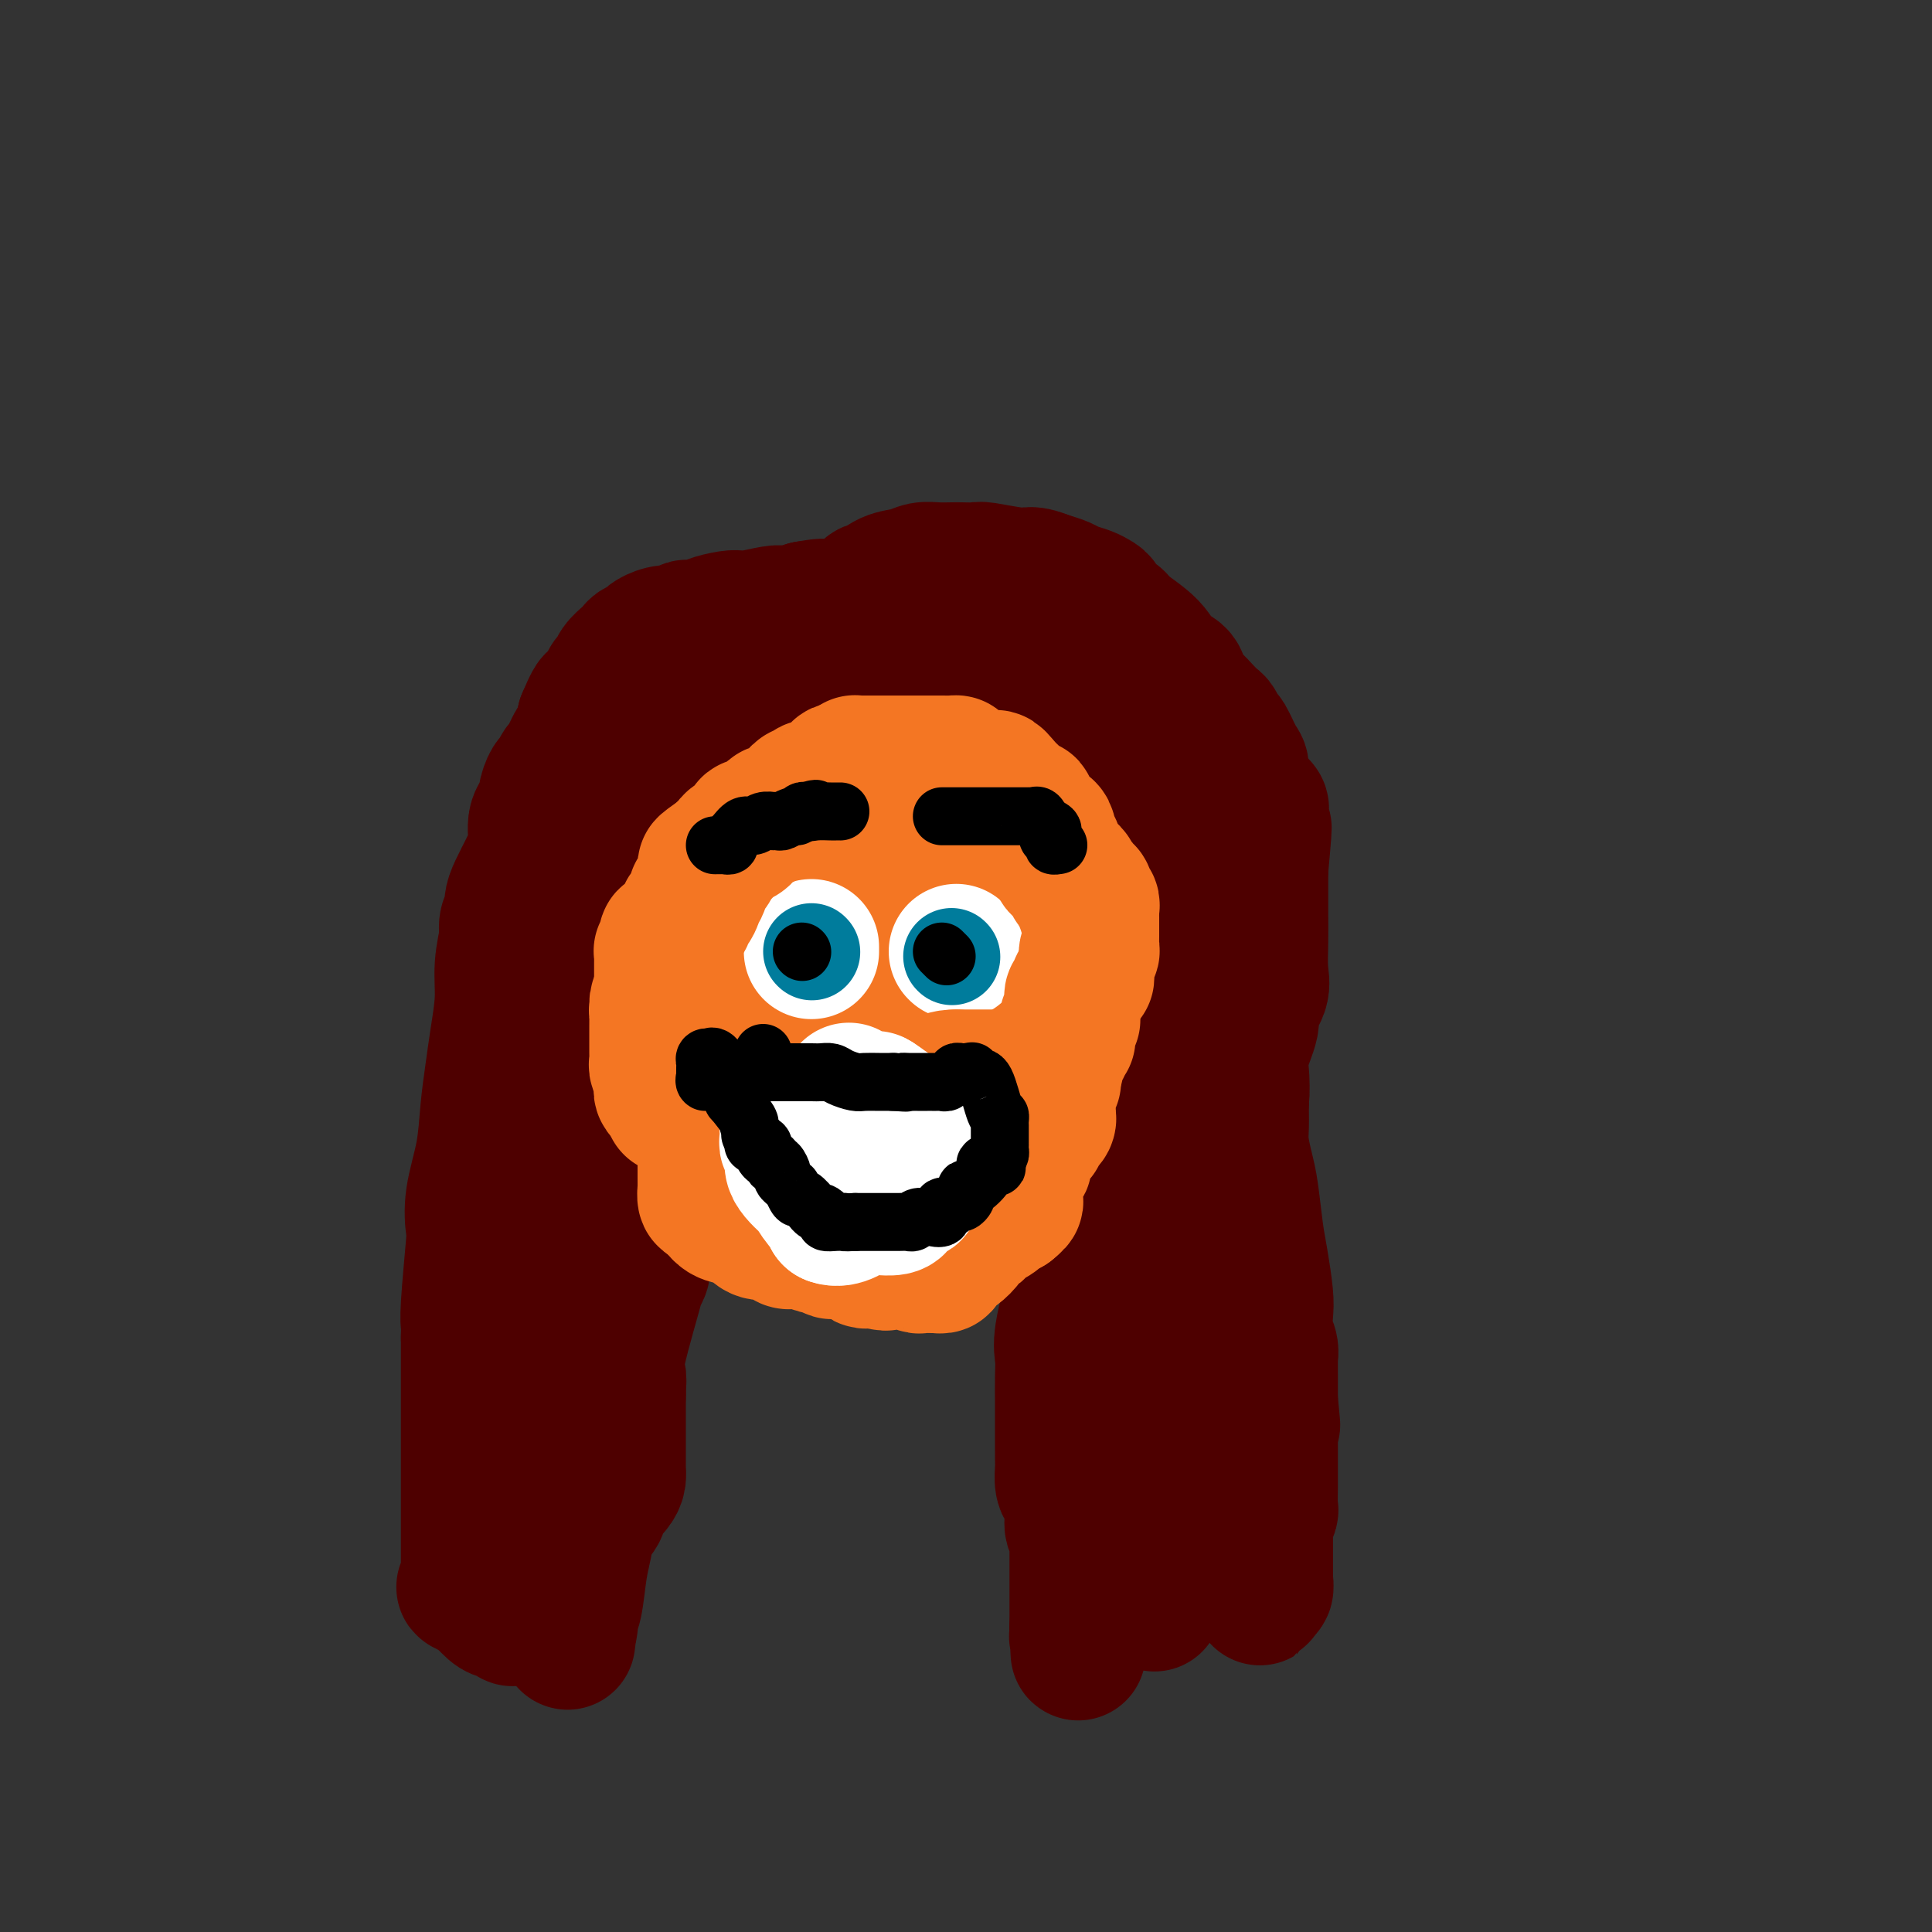 <svg viewBox='0 0 400 400' version='1.1' xmlns='http://www.w3.org/2000/svg' xmlns:xlink='http://www.w3.org/1999/xlink'><rect x="0" y="0" width="400" height="400" fill="#333333" stroke="none"/><g fill='none' stroke='#F47623' stroke-width='28' stroke-linecap='round' stroke-linejoin='round'><path d='M225,208c-0.000,-0.391 -0.000,-0.781 0,-1c0.000,-0.219 0.000,-0.266 0,-1c-0.000,-0.734 -0.000,-2.157 0,-3c0.000,-0.843 0.000,-1.108 0,-2c-0.000,-0.892 -0.000,-2.411 0,-4c0.000,-1.589 0.000,-3.247 0,-4c-0.000,-0.753 -0.000,-0.600 0,-1c0.000,-0.400 0.000,-1.353 0,-2c-0.000,-0.647 -0.000,-0.987 0,-1c0.000,-0.013 0.000,0.301 0,0c-0.000,-0.301 -0.002,-1.217 0,-2c0.002,-0.783 0.007,-1.432 0,-2c-0.007,-0.568 -0.025,-1.055 0,-2c0.025,-0.945 0.093,-2.349 0,-3c-0.093,-0.651 -0.349,-0.551 -1,-1c-0.651,-0.449 -1.699,-1.449 -2,-2c-0.301,-0.551 0.146,-0.653 0,-1c-0.146,-0.347 -0.884,-0.939 -1,-1c-0.116,-0.061 0.390,0.407 0,0c-0.390,-0.407 -1.676,-1.691 -3,-3c-1.324,-1.309 -2.686,-2.644 -4,-4c-1.314,-1.356 -2.579,-2.735 -4,-4c-1.421,-1.265 -2.998,-2.418 -4,-3c-1.002,-0.582 -1.429,-0.595 -2,-1c-0.571,-0.405 -1.285,-1.203 -2,-2'/><path d='M202,158c-3.712,-3.464 -1.493,-1.124 -1,0c0.493,1.124 -0.741,1.034 -1,1c-0.259,-0.034 0.458,-0.010 0,0c-0.458,0.010 -2.089,0.005 -3,0c-0.911,-0.005 -1.100,-0.010 -2,0c-0.900,0.010 -2.511,0.035 -4,0c-1.489,-0.035 -2.855,-0.130 -4,0c-1.145,0.130 -2.069,0.486 -4,1c-1.931,0.514 -4.868,1.185 -8,2c-3.132,0.815 -6.458,1.775 -9,2c-2.542,0.225 -4.300,-0.286 -6,0c-1.700,0.286 -3.344,1.370 -5,2c-1.656,0.630 -3.325,0.807 -4,1c-0.675,0.193 -0.356,0.403 -1,1c-0.644,0.597 -2.252,1.582 -3,2c-0.748,0.418 -0.638,0.270 -1,1c-0.362,0.730 -1.197,2.338 -2,3c-0.803,0.662 -1.573,0.377 -2,1c-0.427,0.623 -0.510,2.154 -1,3c-0.490,0.846 -1.385,1.008 -2,2c-0.615,0.992 -0.949,2.814 -1,4c-0.051,1.186 0.183,1.737 0,3c-0.183,1.263 -0.781,3.238 -1,5c-0.219,1.762 -0.058,3.311 0,5c0.058,1.689 0.013,3.519 0,5c-0.013,1.481 0.006,2.612 0,4c-0.006,1.388 -0.038,3.032 0,4c0.038,0.968 0.144,1.259 0,2c-0.144,0.741 -0.539,1.930 0,3c0.539,1.070 2.011,2.020 3,3c0.989,0.980 1.494,1.990 2,3'/><path d='M142,221c1.417,1.519 2.459,2.318 3,3c0.541,0.682 0.583,1.248 1,2c0.417,0.752 1.211,1.692 2,2c0.789,0.308 1.573,-0.015 2,0c0.427,0.015 0.498,0.370 1,1c0.502,0.630 1.435,1.536 2,2c0.565,0.464 0.763,0.488 2,1c1.237,0.512 3.515,1.514 5,2c1.485,0.486 2.179,0.458 3,1c0.821,0.542 1.770,1.655 3,2c1.230,0.345 2.742,-0.079 4,0c1.258,0.079 2.264,0.662 3,1c0.736,0.338 1.204,0.430 3,1c1.796,0.570 4.920,1.617 6,2c1.080,0.383 0.117,0.103 0,0c-0.117,-0.103 0.613,-0.027 1,0c0.387,0.027 0.432,0.007 1,0c0.568,-0.007 1.661,-0.001 2,0c0.339,0.001 -0.075,-0.003 0,0c0.075,0.003 0.639,0.013 1,0c0.361,-0.013 0.519,-0.050 1,0c0.481,0.050 1.283,0.185 2,0c0.717,-0.185 1.348,-0.692 2,-1c0.652,-0.308 1.325,-0.418 2,-1c0.675,-0.582 1.350,-1.637 2,-2c0.650,-0.363 1.273,-0.033 2,0c0.727,0.033 1.557,-0.232 2,-1c0.443,-0.768 0.500,-2.041 1,-3c0.500,-0.959 1.442,-1.604 2,-2c0.558,-0.396 0.731,-0.542 1,-1c0.269,-0.458 0.635,-1.229 1,-2'/><path d='M205,228c1.252,-1.041 1.882,0.357 3,0c1.118,-0.357 2.724,-2.470 4,-4c1.276,-1.530 2.223,-2.476 3,-3c0.777,-0.524 1.385,-0.627 2,-1c0.615,-0.373 1.237,-1.018 2,-2c0.763,-0.982 1.669,-2.303 2,-3c0.331,-0.697 0.089,-0.771 0,-1c-0.089,-0.229 -0.024,-0.612 0,-1c0.024,-0.388 0.006,-0.782 0,-1c-0.006,-0.218 -0.002,-0.260 0,-1c0.002,-0.740 0.000,-2.179 0,-3c-0.000,-0.821 -0.000,-1.025 0,-2c0.000,-0.975 0.000,-2.720 0,-4c-0.000,-1.280 -0.000,-2.096 0,-3c0.000,-0.904 0.001,-1.895 0,-3c-0.001,-1.105 -0.003,-2.324 0,-3c0.003,-0.676 0.012,-0.810 0,-1c-0.012,-0.190 -0.044,-0.436 0,-1c0.044,-0.564 0.166,-1.447 0,-2c-0.166,-0.553 -0.618,-0.775 -1,-1c-0.382,-0.225 -0.692,-0.453 -1,-1c-0.308,-0.547 -0.614,-1.412 -1,-2c-0.386,-0.588 -0.851,-0.898 -1,-1c-0.149,-0.102 0.018,0.005 0,0c-0.018,-0.005 -0.222,-0.123 -1,-1c-0.778,-0.877 -2.130,-2.512 -3,-3c-0.870,-0.488 -1.258,0.170 -2,0c-0.742,-0.170 -1.838,-1.169 -3,-2c-1.162,-0.831 -2.390,-1.493 -3,-2c-0.610,-0.507 -0.603,-0.859 -1,-1c-0.397,-0.141 -1.199,-0.070 -2,0'/><path d='M202,175c-3.115,-2.391 -1.402,-1.369 -1,-1c0.402,0.369 -0.509,0.083 -1,0c-0.491,-0.083 -0.564,0.035 -1,0c-0.436,-0.035 -1.236,-0.222 -2,0c-0.764,0.222 -1.493,0.855 -2,1c-0.507,0.145 -0.793,-0.196 -2,0c-1.207,0.196 -3.337,0.931 -5,2c-1.663,1.069 -2.860,2.472 -4,3c-1.140,0.528 -2.221,0.179 -3,0c-0.779,-0.179 -1.254,-0.189 -2,0c-0.746,0.189 -1.764,0.575 -2,1c-0.236,0.425 0.308,0.887 0,1c-0.308,0.113 -1.469,-0.124 -2,0c-0.531,0.124 -0.432,0.611 -1,1c-0.568,0.389 -1.804,0.682 -3,1c-1.196,0.318 -2.354,0.662 -3,1c-0.646,0.338 -0.780,0.671 -1,1c-0.220,0.329 -0.525,0.656 -1,1c-0.475,0.344 -1.120,0.707 -2,1c-0.880,0.293 -1.994,0.516 -3,1c-1.006,0.484 -1.906,1.229 -3,2c-1.094,0.771 -2.384,1.569 -3,2c-0.616,0.431 -0.557,0.497 -1,1c-0.443,0.503 -1.389,1.443 -2,2c-0.611,0.557 -0.889,0.731 -1,1c-0.111,0.269 -0.056,0.635 0,1'/><path d='M151,198c-2.630,2.141 -0.705,0.994 0,1c0.705,0.006 0.189,1.166 0,2c-0.189,0.834 -0.052,1.344 0,2c0.052,0.656 0.020,1.460 0,2c-0.020,0.540 -0.029,0.817 0,1c0.029,0.183 0.095,0.273 0,1c-0.095,0.727 -0.349,2.093 0,3c0.349,0.907 1.303,1.356 2,2c0.697,0.644 1.137,1.485 2,2c0.863,0.515 2.149,0.706 3,1c0.851,0.294 1.267,0.692 2,1c0.733,0.308 1.783,0.527 3,1c1.217,0.473 2.599,1.198 4,2c1.401,0.802 2.820,1.679 4,2c1.180,0.321 2.122,0.086 3,0c0.878,-0.086 1.692,-0.023 3,0c1.308,0.023 3.110,0.006 5,0c1.890,-0.006 3.867,-0.002 5,0c1.133,0.002 1.421,0.001 2,0c0.579,-0.001 1.450,-0.003 2,0c0.550,0.003 0.777,0.011 1,0c0.223,-0.011 0.440,-0.043 1,0c0.560,0.043 1.464,0.160 2,0c0.536,-0.160 0.703,-0.596 1,-1c0.297,-0.404 0.724,-0.777 1,-1c0.276,-0.223 0.403,-0.297 1,-1c0.597,-0.703 1.665,-2.034 2,-3c0.335,-0.966 -0.064,-1.568 0,-2c0.064,-0.432 0.590,-0.695 1,-1c0.410,-0.305 0.705,-0.653 1,-1'/><path d='M202,211c1.249,-1.974 0.870,-1.909 1,-2c0.130,-0.091 0.767,-0.339 1,-1c0.233,-0.661 0.062,-1.737 0,-2c-0.062,-0.263 -0.016,0.287 0,0c0.016,-0.287 0.001,-1.410 0,-2c-0.001,-0.590 0.011,-0.645 0,-1c-0.011,-0.355 -0.046,-1.008 0,-2c0.046,-0.992 0.171,-2.322 0,-3c-0.171,-0.678 -0.639,-0.703 -1,-1c-0.361,-0.297 -0.617,-0.864 -1,-1c-0.383,-0.136 -0.894,0.160 -1,0c-0.106,-0.160 0.193,-0.775 0,-1c-0.193,-0.225 -0.878,-0.060 -1,0c-0.122,0.060 0.321,0.014 0,0c-0.321,-0.014 -1.404,0.002 -2,0c-0.596,-0.002 -0.704,-0.024 -1,0c-0.296,0.024 -0.778,0.092 -2,0c-1.222,-0.092 -3.182,-0.344 -4,0c-0.818,0.344 -0.494,1.284 -1,2c-0.506,0.716 -1.841,1.209 -3,2c-1.159,0.791 -2.141,1.880 -3,3c-0.859,1.120 -1.593,2.271 -2,3c-0.407,0.729 -0.487,1.036 -1,1c-0.513,-0.036 -1.461,-0.416 -2,0c-0.539,0.416 -0.670,1.627 -1,2c-0.330,0.373 -0.858,-0.092 -1,0c-0.142,0.092 0.102,0.741 0,1c-0.102,0.259 -0.551,0.130 -1,0'/><path d='M176,209c-2.320,2.400 -0.618,1.400 0,1c0.618,-0.400 0.154,-0.200 1,0c0.846,0.200 3.004,0.402 4,0c0.996,-0.402 0.831,-1.406 1,-2c0.169,-0.594 0.671,-0.778 1,-1c0.329,-0.222 0.484,-0.483 1,-1c0.516,-0.517 1.393,-1.291 2,-2c0.607,-0.709 0.945,-1.352 1,-2c0.055,-0.648 -0.174,-1.300 0,-2c0.174,-0.700 0.751,-1.449 1,-2c0.249,-0.551 0.172,-0.905 0,-1c-0.172,-0.095 -0.438,0.067 -1,0c-0.562,-0.067 -1.421,-0.364 -2,0c-0.579,0.364 -0.880,1.390 -1,2c-0.120,0.610 -0.060,0.805 0,1'/><path d='M184,200c-0.622,0.689 -0.178,0.911 0,1c0.178,0.089 0.089,0.044 0,0'/></g>
<g fill='none' stroke='#4E0000' stroke-width='28' stroke-linecap='round' stroke-linejoin='round'><path d='M185,146c0.000,0.000 -1.000,-1.000 -1,-1'/><path d='M184,145c-0.399,-0.107 -0.896,0.126 -1,0c-0.104,-0.126 0.184,-0.612 0,-1c-0.184,-0.388 -0.841,-0.677 -1,-1c-0.159,-0.323 0.179,-0.679 0,-1c-0.179,-0.321 -0.875,-0.607 -1,-1c-0.125,-0.393 0.321,-0.893 0,-1c-0.321,-0.107 -1.409,0.178 -2,0c-0.591,-0.178 -0.683,-0.818 -1,-1c-0.317,-0.182 -0.858,0.095 -1,0c-0.142,-0.095 0.114,-0.560 0,-1c-0.114,-0.440 -0.597,-0.854 -1,-1c-0.403,-0.146 -0.726,-0.025 -1,0c-0.274,0.025 -0.500,-0.046 -1,0c-0.500,0.046 -1.272,0.208 -2,0c-0.728,-0.208 -1.410,-0.788 -2,-1c-0.590,-0.212 -1.088,-0.057 -2,0c-0.912,0.057 -2.237,0.015 -3,0c-0.763,-0.015 -0.964,-0.004 -1,0c-0.036,0.004 0.093,0.001 0,0c-0.093,-0.001 -0.410,-0.000 -1,0c-0.590,0.000 -1.454,0.000 -2,0c-0.546,-0.000 -0.773,-0.000 -1,0'/><path d='M160,136c-2.657,-0.162 -1.301,-0.068 -1,0c0.301,0.068 -0.455,0.109 -1,0c-0.545,-0.109 -0.881,-0.369 -2,0c-1.119,0.369 -3.022,1.366 -4,2c-0.978,0.634 -1.031,0.906 -1,1c0.031,0.094 0.145,0.010 0,0c-0.145,-0.010 -0.549,0.056 -1,0c-0.451,-0.056 -0.948,-0.233 -1,0c-0.052,0.233 0.341,0.875 0,1c-0.341,0.125 -1.415,-0.266 -2,0c-0.585,0.266 -0.682,1.188 -1,2c-0.318,0.812 -0.859,1.512 -1,2c-0.141,0.488 0.117,0.764 0,1c-0.117,0.236 -0.608,0.433 -1,1c-0.392,0.567 -0.686,1.503 -1,2c-0.314,0.497 -0.648,0.556 -1,1c-0.352,0.444 -0.720,1.272 -1,2c-0.280,0.728 -0.471,1.355 -1,2c-0.529,0.645 -1.396,1.307 -2,2c-0.604,0.693 -0.946,1.419 -1,2c-0.054,0.581 0.179,1.019 0,1c-0.179,-0.019 -0.770,-0.495 -1,0c-0.230,0.495 -0.099,1.959 0,3c0.099,1.041 0.168,1.657 0,2c-0.168,0.343 -0.571,0.411 -1,1c-0.429,0.589 -0.885,1.697 -1,3c-0.115,1.303 0.110,2.801 0,4c-0.110,1.199 -0.555,2.100 -1,3'/><path d='M133,174c-0.819,3.507 -0.366,2.776 0,3c0.366,0.224 0.646,1.404 0,3c-0.646,1.596 -2.219,3.608 -3,5c-0.781,1.392 -0.769,2.166 -1,4c-0.231,1.834 -0.703,4.729 -1,6c-0.297,1.271 -0.418,0.917 -1,2c-0.582,1.083 -1.624,3.602 -2,5c-0.376,1.398 -0.087,1.675 0,2c0.087,0.325 -0.027,0.698 0,1c0.027,0.302 0.196,0.532 0,1c-0.196,0.468 -0.755,1.172 -1,2c-0.245,0.828 -0.175,1.780 0,3c0.175,1.220 0.454,2.709 0,4c-0.454,1.291 -1.642,2.384 -2,4c-0.358,1.616 0.114,3.755 0,5c-0.114,1.245 -0.815,1.597 -1,2c-0.185,0.403 0.147,0.857 0,2c-0.147,1.143 -0.771,2.974 -1,4c-0.229,1.026 -0.061,1.246 0,2c0.061,0.754 0.016,2.043 0,3c-0.016,0.957 -0.003,1.582 0,2c0.003,0.418 -0.003,0.630 0,2c0.003,1.370 0.016,3.900 0,5c-0.016,1.100 -0.059,0.772 0,1c0.059,0.228 0.222,1.013 0,2c-0.222,0.987 -0.829,2.176 -1,4c-0.171,1.824 0.095,4.281 0,6c-0.095,1.719 -0.551,2.698 -1,4c-0.449,1.302 -0.890,2.928 -1,5c-0.110,2.072 0.111,4.592 0,6c-0.111,1.408 -0.556,1.704 -1,2'/><path d='M116,276c-1.146,9.715 -1.012,5.502 -1,5c0.012,-0.502 -0.100,2.706 0,4c0.100,1.294 0.412,0.674 0,2c-0.412,1.326 -1.547,4.598 -2,6c-0.453,1.402 -0.226,0.933 0,1c0.226,0.067 0.449,0.671 0,2c-0.449,1.329 -1.569,3.382 -2,5c-0.431,1.618 -0.172,2.801 0,4c0.172,1.199 0.256,2.416 0,3c-0.256,0.584 -0.853,0.537 -1,1c-0.147,0.463 0.157,1.438 0,2c-0.157,0.562 -0.773,0.713 -1,1c-0.227,0.287 -0.065,0.710 0,1c0.065,0.290 0.031,0.446 0,1c-0.031,0.554 -0.061,1.504 0,2c0.061,0.496 0.212,0.536 0,1c-0.212,0.464 -0.789,1.351 -1,2c-0.211,0.649 -0.057,1.061 0,1c0.057,-0.061 0.015,-0.593 0,-1c-0.015,-0.407 -0.004,-0.688 0,-2c0.004,-1.312 0.002,-3.656 0,-6'/><path d='M108,311c0.060,-2.661 0.212,-4.814 0,-8c-0.212,-3.186 -0.786,-7.405 -1,-11c-0.214,-3.595 -0.069,-6.566 0,-8c0.069,-1.434 0.061,-1.331 0,-2c-0.061,-0.669 -0.174,-2.111 0,-4c0.174,-1.889 0.635,-4.227 1,-6c0.365,-1.773 0.634,-2.983 1,-4c0.366,-1.017 0.831,-1.841 1,-3c0.169,-1.159 0.044,-2.654 0,-4c-0.044,-1.346 -0.006,-2.544 0,-4c0.006,-1.456 -0.020,-3.169 0,-5c0.020,-1.831 0.086,-3.779 0,-5c-0.086,-1.221 -0.324,-1.713 0,-2c0.324,-0.287 1.212,-0.367 1,-1c-0.212,-0.633 -1.522,-1.819 -2,-3c-0.478,-1.181 -0.125,-2.356 0,-3c0.125,-0.644 0.022,-0.756 0,-1c-0.022,-0.244 0.038,-0.622 0,-1c-0.038,-0.378 -0.175,-0.758 0,-2c0.175,-1.242 0.662,-3.345 1,-5c0.338,-1.655 0.528,-2.862 1,-4c0.472,-1.138 1.226,-2.207 2,-4c0.774,-1.793 1.568,-4.312 2,-6c0.432,-1.688 0.501,-2.546 1,-4c0.499,-1.454 1.426,-3.503 2,-5c0.574,-1.497 0.793,-2.443 1,-4c0.207,-1.557 0.402,-3.727 1,-6c0.598,-2.273 1.599,-4.649 2,-6c0.401,-1.351 0.200,-1.675 0,-2'/><path d='M122,188c2.473,-7.803 2.155,-4.309 2,-4c-0.155,0.309 -0.146,-2.567 0,-4c0.146,-1.433 0.431,-1.424 1,-3c0.569,-1.576 1.423,-4.737 2,-6c0.577,-1.263 0.875,-0.628 1,-1c0.125,-0.372 0.075,-1.751 0,-3c-0.075,-1.249 -0.175,-2.367 0,-3c0.175,-0.633 0.625,-0.782 1,-1c0.375,-0.218 0.674,-0.505 1,-1c0.326,-0.495 0.678,-1.197 1,-2c0.322,-0.803 0.615,-1.707 1,-2c0.385,-0.293 0.862,0.027 1,0c0.138,-0.027 -0.061,-0.399 0,-1c0.061,-0.601 0.384,-1.429 1,-2c0.616,-0.571 1.527,-0.885 2,-1c0.473,-0.115 0.508,-0.031 1,0c0.492,0.031 1.441,0.008 2,0c0.559,-0.008 0.727,-0.002 1,0c0.273,0.002 0.650,0.001 1,0c0.350,-0.001 0.671,-0.000 1,0c0.329,0.000 0.665,0.000 1,0c0.335,-0.000 0.667,-0.000 1,0c0.333,0.000 0.666,0.000 1,0'/><path d='M145,154c1.754,-0.173 0.640,-0.107 1,0c0.360,0.107 2.195,0.254 3,0c0.805,-0.254 0.579,-0.908 1,-1c0.421,-0.092 1.489,0.378 2,0c0.511,-0.378 0.464,-1.604 1,-2c0.536,-0.396 1.654,0.037 2,0c0.346,-0.037 -0.080,-0.545 0,-1c0.080,-0.455 0.665,-0.857 1,-1c0.335,-0.143 0.418,-0.028 1,0c0.582,0.028 1.661,-0.031 2,0c0.339,0.031 -0.063,0.152 0,0c0.063,-0.152 0.590,-0.577 1,-1c0.410,-0.423 0.704,-0.846 1,-1c0.296,-0.154 0.593,-0.041 1,0c0.407,0.041 0.924,0.011 1,0c0.076,-0.011 -0.289,-0.003 1,0c1.289,0.003 4.232,0.001 6,0c1.768,-0.001 2.362,-0.000 3,0c0.638,0.000 1.319,0.000 2,0'/><path d='M175,147c2.008,-0.000 1.028,-0.000 1,0c-0.028,0.000 0.897,0.000 1,0c0.103,-0.000 -0.617,-0.000 -1,0c-0.383,0.000 -0.429,0.000 -1,0c-0.571,-0.000 -1.667,-0.001 -2,0c-0.333,0.001 0.097,0.003 0,0c-0.097,-0.003 -0.720,-0.011 -1,0c-0.280,0.011 -0.216,0.041 -1,0c-0.784,-0.041 -2.416,-0.154 -3,0c-0.584,0.154 -0.121,0.577 0,1c0.121,0.423 -0.099,0.848 -1,1c-0.901,0.152 -2.484,0.030 -3,0c-0.516,-0.030 0.035,0.030 0,0c-0.035,-0.030 -0.656,-0.152 -1,0c-0.344,0.152 -0.412,0.577 -1,1c-0.588,0.423 -1.697,0.845 -2,1c-0.303,0.155 0.199,0.044 0,0c-0.199,-0.044 -1.100,-0.022 -2,0'/><path d='M158,151c-2.723,0.858 -1.031,1.005 -1,1c0.031,-0.005 -1.598,-0.160 -2,0c-0.402,0.160 0.424,0.634 0,1c-0.424,0.366 -2.099,0.623 -3,1c-0.901,0.377 -1.028,0.876 -1,1c0.028,0.124 0.210,-0.125 0,0c-0.210,0.125 -0.812,0.624 -1,1c-0.188,0.376 0.038,0.630 0,1c-0.038,0.370 -0.339,0.857 -1,1c-0.661,0.143 -1.682,-0.056 -2,0c-0.318,0.056 0.069,0.368 0,1c-0.069,0.632 -0.592,1.584 -1,2c-0.408,0.416 -0.701,0.295 -1,1c-0.299,0.705 -0.604,2.236 -1,3c-0.396,0.764 -0.883,0.761 -1,1c-0.117,0.239 0.138,0.718 0,1c-0.138,0.282 -0.668,0.365 -1,1c-0.332,0.635 -0.466,1.823 -1,3c-0.534,1.177 -1.467,2.344 -2,3c-0.533,0.656 -0.667,0.802 -1,1c-0.333,0.198 -0.865,0.448 -1,1c-0.135,0.552 0.129,1.406 0,2c-0.129,0.594 -0.650,0.929 -1,2c-0.350,1.071 -0.529,2.877 -1,4c-0.471,1.123 -1.236,1.561 -2,2'/><path d='M133,186c-2.303,5.150 -1.060,4.024 -1,4c0.060,-0.024 -1.063,1.052 -2,3c-0.937,1.948 -1.687,4.767 -2,6c-0.313,1.233 -0.188,0.880 0,1c0.188,0.120 0.440,0.713 0,1c-0.440,0.287 -1.572,0.268 -2,1c-0.428,0.732 -0.153,2.217 0,3c0.153,0.783 0.185,0.866 0,2c-0.185,1.134 -0.586,3.318 -1,5c-0.414,1.682 -0.842,2.860 -1,4c-0.158,1.140 -0.046,2.240 0,4c0.046,1.760 0.026,4.180 0,6c-0.026,1.820 -0.060,3.040 0,4c0.060,0.960 0.212,1.661 0,5c-0.212,3.339 -0.789,9.315 -1,12c-0.211,2.685 -0.057,2.080 0,3c0.057,0.920 0.015,3.364 0,5c-0.015,1.636 -0.004,2.464 0,3c0.004,0.536 0.001,0.780 0,1c-0.001,0.220 0.002,0.415 0,1c-0.002,0.585 -0.008,1.561 0,3c0.008,1.439 0.030,3.341 0,5c-0.030,1.659 -0.114,3.074 0,4c0.114,0.926 0.424,1.363 0,3c-0.424,1.637 -1.581,4.475 -2,6c-0.419,1.525 -0.098,1.737 0,2c0.098,0.263 -0.025,0.576 0,2c0.025,1.424 0.199,3.960 0,5c-0.199,1.040 -0.771,0.583 -1,1c-0.229,0.417 -0.114,1.709 0,3'/><path d='M120,294c-0.638,12.160 -0.234,3.558 0,1c0.234,-2.558 0.297,0.926 0,3c-0.297,2.074 -0.955,2.737 -1,3c-0.045,0.263 0.523,0.128 0,1c-0.523,0.872 -2.138,2.753 -3,4c-0.862,1.247 -0.972,1.861 -1,3c-0.028,1.139 0.027,2.805 0,4c-0.027,1.195 -0.137,1.919 -1,3c-0.863,1.081 -2.479,2.517 -3,4c-0.521,1.483 0.053,3.012 0,4c-0.053,0.988 -0.732,1.434 -1,2c-0.268,0.566 -0.125,1.252 0,2c0.125,0.748 0.231,1.560 0,2c-0.231,0.440 -0.798,0.509 -1,1c-0.202,0.491 -0.039,1.403 0,2c0.039,0.597 -0.045,0.878 0,1c0.045,0.122 0.218,0.085 0,0c-0.218,-0.085 -0.827,-0.218 -1,0c-0.173,0.218 0.091,0.787 0,1c-0.091,0.213 -0.537,0.070 -1,0c-0.463,-0.070 -0.943,-0.068 -1,0c-0.057,0.068 0.308,0.200 0,0c-0.308,-0.200 -1.289,-0.734 -2,-1c-0.711,-0.266 -1.153,-0.264 -2,-1c-0.847,-0.736 -2.099,-2.210 -3,-3c-0.901,-0.790 -1.450,-0.895 -2,-1'/><path d='M97,329c-1.856,-0.788 -0.497,-0.257 0,0c0.497,0.257 0.133,0.240 0,0c-0.133,-0.240 -0.036,-0.704 0,-1c0.036,-0.296 0.010,-0.425 0,-1c-0.010,-0.575 -0.003,-1.595 0,-2c0.003,-0.405 0.001,-0.194 0,-1c-0.001,-0.806 -0.000,-2.629 0,-4c0.000,-1.371 0.000,-2.289 0,-4c-0.000,-1.711 -0.000,-4.215 0,-6c0.000,-1.785 0.000,-2.852 0,-4c-0.000,-1.148 -0.000,-2.377 0,-4c0.000,-1.623 0.000,-3.639 0,-5c-0.000,-1.361 -0.000,-2.066 0,-3c0.000,-0.934 0.000,-2.097 0,-3c-0.000,-0.903 -0.000,-1.546 0,-2c0.000,-0.454 0.000,-0.718 0,-1c-0.000,-0.282 -0.000,-0.581 0,-1c0.000,-0.419 0.000,-0.959 0,-2c-0.000,-1.041 -0.000,-2.583 0,-4c0.000,-1.417 0.000,-2.708 0,-4'/><path d='M97,277c0.016,-8.951 0.055,-5.328 0,-4c-0.055,1.328 -0.204,0.361 0,-3c0.204,-3.361 0.762,-9.117 1,-12c0.238,-2.883 0.158,-2.895 0,-4c-0.158,-1.105 -0.393,-3.303 0,-6c0.393,-2.697 1.416,-5.892 2,-9c0.584,-3.108 0.730,-6.128 1,-9c0.270,-2.872 0.665,-5.597 1,-8c0.335,-2.403 0.612,-4.485 1,-7c0.388,-2.515 0.888,-5.465 1,-8c0.112,-2.535 -0.162,-4.657 0,-7c0.162,-2.343 0.761,-4.906 1,-6c0.239,-1.094 0.119,-0.717 0,-1c-0.119,-0.283 -0.235,-1.224 0,-2c0.235,-0.776 0.822,-1.387 1,-2c0.178,-0.613 -0.053,-1.229 0,-2c0.053,-0.771 0.390,-1.697 1,-3c0.610,-1.303 1.492,-2.982 2,-4c0.508,-1.018 0.643,-1.374 1,-2c0.357,-0.626 0.936,-1.524 1,-3c0.064,-1.476 -0.386,-3.532 0,-5c0.386,-1.468 1.609,-2.348 2,-3c0.391,-0.652 -0.051,-1.074 0,-2c0.051,-0.926 0.595,-2.354 1,-3c0.405,-0.646 0.672,-0.510 1,-1c0.328,-0.490 0.718,-1.606 1,-2c0.282,-0.394 0.457,-0.064 1,-1c0.543,-0.936 1.454,-3.137 2,-4c0.546,-0.863 0.727,-0.390 1,-1c0.273,-0.610 0.636,-2.305 1,-4'/><path d='M121,149c2.859,-6.838 2.005,-2.931 2,-2c-0.005,0.931 0.839,-1.112 1,-2c0.161,-0.888 -0.361,-0.622 0,-1c0.361,-0.378 1.606,-1.400 2,-2c0.394,-0.600 -0.063,-0.776 0,-1c0.063,-0.224 0.647,-0.494 1,-1c0.353,-0.506 0.477,-1.246 1,-2c0.523,-0.754 1.446,-1.522 2,-2c0.554,-0.478 0.740,-0.667 1,-1c0.260,-0.333 0.593,-0.810 1,-1c0.407,-0.190 0.888,-0.093 1,0c0.112,0.093 -0.145,0.184 0,0c0.145,-0.184 0.694,-0.641 1,-1c0.306,-0.359 0.371,-0.618 1,-1c0.629,-0.382 1.821,-0.886 3,-1c1.179,-0.114 2.344,0.163 3,0c0.656,-0.163 0.802,-0.765 1,-1c0.198,-0.235 0.448,-0.102 1,0c0.552,0.102 1.405,0.172 2,0c0.595,-0.172 0.933,-0.586 2,-1c1.067,-0.414 2.863,-0.829 4,-1c1.137,-0.171 1.616,-0.098 2,0c0.384,0.098 0.672,0.220 2,0c1.328,-0.220 3.696,-0.780 5,-1c1.304,-0.220 1.543,-0.098 2,0c0.457,0.098 1.130,0.171 2,0c0.870,-0.171 1.935,-0.585 3,-1'/><path d='M167,126c5.356,-0.928 2.744,-0.249 2,0c-0.744,0.249 0.378,0.067 1,0c0.622,-0.067 0.744,-0.018 1,0c0.256,0.018 0.646,0.007 1,0c0.354,-0.007 0.672,-0.009 1,0c0.328,0.009 0.666,0.030 1,0c0.334,-0.030 0.666,-0.109 1,0c0.334,0.109 0.672,0.407 1,1c0.328,0.593 0.646,1.480 1,2c0.354,0.520 0.745,0.671 1,1c0.255,0.329 0.373,0.835 1,1c0.627,0.165 1.762,-0.011 3,1c1.238,1.011 2.579,3.209 4,4c1.421,0.791 2.921,0.174 5,1c2.079,0.826 4.737,3.093 6,4c1.263,0.907 1.132,0.453 1,0'/><path d='M198,141c3.631,2.286 1.708,1.000 1,1c-0.708,-0.000 -0.202,1.286 0,2c0.202,0.714 0.101,0.857 0,1'/><path d='M199,145c0.438,0.619 1.034,0.166 1,0c-0.034,-0.166 -0.698,-0.044 0,0c0.698,0.044 2.757,0.011 4,0c1.243,-0.011 1.668,0.001 2,0c0.332,-0.001 0.569,-0.016 1,0c0.431,0.016 1.054,0.064 2,0c0.946,-0.064 2.214,-0.238 4,0c1.786,0.238 4.089,0.890 5,1c0.911,0.110 0.429,-0.320 1,0c0.571,0.320 2.195,1.391 3,2c0.805,0.609 0.790,0.755 1,1c0.210,0.245 0.645,0.588 1,1c0.355,0.412 0.632,0.891 1,1c0.368,0.109 0.829,-0.153 1,0c0.171,0.153 0.054,0.720 0,1c-0.054,0.280 -0.044,0.273 0,1c0.044,0.727 0.122,2.189 0,3c-0.122,0.811 -0.445,0.970 0,2c0.445,1.030 1.658,2.931 2,4c0.342,1.069 -0.188,1.305 0,2c0.188,0.695 1.094,1.847 2,3'/><path d='M230,167c1.460,3.744 1.109,3.605 1,4c-0.109,0.395 0.022,1.322 0,2c-0.022,0.678 -0.198,1.105 0,2c0.198,0.895 0.770,2.259 1,3c0.230,0.741 0.118,0.859 0,1c-0.118,0.141 -0.243,0.304 0,1c0.243,0.696 0.854,1.926 1,3c0.146,1.074 -0.172,1.991 0,3c0.172,1.009 0.835,2.111 1,3c0.165,0.889 -0.168,1.565 0,3c0.168,1.435 0.836,3.630 1,5c0.164,1.370 -0.177,1.916 0,3c0.177,1.084 0.870,2.705 1,4c0.130,1.295 -0.305,2.265 0,4c0.305,1.735 1.350,4.234 2,7c0.650,2.766 0.906,5.800 1,8c0.094,2.200 0.025,3.567 0,5c-0.025,1.433 -0.007,2.934 0,5c0.007,2.066 0.002,4.698 0,7c-0.002,2.302 -0.000,4.274 0,6c0.000,1.726 0.000,3.204 0,5c-0.000,1.796 -0.000,3.908 0,6c0.000,2.092 0.000,4.164 0,6c-0.000,1.836 -0.000,3.434 0,5c0.000,1.566 0.000,3.098 0,5c-0.000,1.902 -0.000,4.175 0,6c0.000,1.825 0.000,3.202 0,4c-0.000,0.798 -0.000,1.018 0,2c0.000,0.982 0.000,2.726 0,4c-0.000,1.274 -0.000,2.078 0,3c0.000,0.922 0.000,1.961 0,3'/><path d='M239,295c0.000,11.946 0.000,5.810 0,4c0.000,-1.810 0.000,0.707 0,4c0.000,3.293 0.000,7.361 0,9c0.000,1.639 -0.000,0.847 0,1c0.000,0.153 0.000,1.251 0,2c-0.000,0.749 0.000,1.150 0,2c0.000,0.850 0.000,2.150 0,3c-0.000,0.850 -0.000,1.248 0,2c0.000,0.752 0.000,1.856 0,3c-0.000,1.144 0.000,2.329 0,3c-0.000,0.671 0.000,0.828 0,1c-0.000,0.172 0.000,0.360 0,1c0.000,0.640 0.000,1.732 0,2c0.000,0.268 -0.000,-0.289 0,-1c0.000,-0.711 -0.000,-1.576 0,-2c0.000,-0.424 -0.000,-0.407 0,-1c0.000,-0.593 0.000,-1.797 0,-3'/><path d='M239,325c0.017,-1.752 0.059,-2.633 0,-4c-0.059,-1.367 -0.219,-3.219 0,-4c0.219,-0.781 0.817,-0.490 1,-2c0.183,-1.510 -0.049,-4.819 0,-6c0.049,-1.181 0.380,-0.232 1,-1c0.620,-0.768 1.529,-3.253 2,-5c0.471,-1.747 0.502,-2.757 1,-4c0.498,-1.243 1.461,-2.717 2,-4c0.539,-1.283 0.653,-2.373 1,-3c0.347,-0.627 0.928,-0.792 1,-2c0.072,-1.208 -0.366,-3.459 0,-5c0.366,-1.541 1.534,-2.370 2,-3c0.466,-0.630 0.229,-1.060 0,-2c-0.229,-0.940 -0.452,-2.391 0,-4c0.452,-1.609 1.578,-3.375 2,-5c0.422,-1.625 0.140,-3.109 0,-4c-0.140,-0.891 -0.139,-1.191 0,-4c0.139,-2.809 0.416,-8.128 1,-11c0.584,-2.872 1.475,-3.297 2,-6c0.525,-2.703 0.685,-7.683 1,-11c0.315,-3.317 0.786,-4.970 1,-7c0.214,-2.030 0.170,-4.437 0,-6c-0.170,-1.563 -0.466,-2.282 0,-4c0.466,-1.718 1.694,-4.436 2,-6c0.306,-1.564 -0.310,-1.975 0,-3c0.310,-1.025 1.547,-2.665 2,-4c0.453,-1.335 0.121,-2.366 0,-4c-0.121,-1.634 -0.033,-3.871 0,-6c0.033,-2.129 0.009,-4.150 0,-6c-0.009,-1.850 -0.003,-3.529 0,-5c0.003,-1.471 0.001,-2.736 0,-4'/><path d='M261,180c1.392,-14.947 0.373,-6.816 0,-4c-0.373,2.816 -0.100,0.317 0,-1c0.100,-1.317 0.028,-1.451 0,-2c-0.028,-0.549 -0.013,-1.511 0,-2c0.013,-0.489 0.024,-0.504 0,-1c-0.024,-0.496 -0.083,-1.474 0,-2c0.083,-0.526 0.307,-0.600 0,-1c-0.307,-0.400 -1.147,-1.127 -2,-2c-0.853,-0.873 -1.720,-1.892 -2,-3c-0.280,-1.108 0.027,-2.304 0,-3c-0.027,-0.696 -0.388,-0.893 -1,-2c-0.612,-1.107 -1.477,-3.126 -2,-4c-0.523,-0.874 -0.706,-0.605 -1,-1c-0.294,-0.395 -0.699,-1.456 -1,-2c-0.301,-0.544 -0.499,-0.573 -1,-1c-0.501,-0.427 -1.307,-1.254 -2,-2c-0.693,-0.746 -1.275,-1.413 -2,-2c-0.725,-0.587 -1.595,-1.095 -2,-2c-0.405,-0.905 -0.345,-2.207 -1,-3c-0.655,-0.793 -2.025,-1.076 -3,-2c-0.975,-0.924 -1.557,-2.489 -3,-4c-1.443,-1.511 -3.748,-2.968 -5,-4c-1.252,-1.032 -1.451,-1.638 -2,-2c-0.549,-0.362 -1.449,-0.478 -2,-1c-0.551,-0.522 -0.752,-1.449 -1,-2c-0.248,-0.551 -0.544,-0.725 -1,-1c-0.456,-0.275 -1.071,-0.651 -2,-1c-0.929,-0.349 -2.173,-0.671 -3,-1c-0.827,-0.329 -1.236,-0.665 -2,-1c-0.764,-0.335 -1.882,-0.667 -3,-1'/><path d='M217,120c-2.518,-1.016 -3.311,-1.057 -4,-1c-0.689,0.057 -1.272,0.211 -3,0c-1.728,-0.211 -4.601,-0.788 -6,-1c-1.399,-0.212 -1.322,-0.058 -2,0c-0.678,0.058 -2.109,0.019 -3,0c-0.891,-0.019 -1.242,-0.017 -2,0c-0.758,0.017 -1.923,0.051 -3,0c-1.077,-0.051 -2.067,-0.187 -3,0c-0.933,0.187 -1.809,0.695 -3,1c-1.191,0.305 -2.697,0.406 -4,1c-1.303,0.594 -2.402,1.679 -3,2c-0.598,0.321 -0.693,-0.124 -1,0c-0.307,0.124 -0.825,0.818 -1,1c-0.175,0.182 -0.009,-0.147 0,0c0.009,0.147 -0.141,0.771 0,1c0.141,0.229 0.574,0.062 1,0c0.426,-0.062 0.847,-0.018 1,0c0.153,0.018 0.039,0.009 1,0c0.961,-0.009 2.999,-0.017 4,0c1.001,0.017 0.967,0.060 1,0c0.033,-0.060 0.132,-0.222 1,0c0.868,0.222 2.503,0.829 3,1c0.497,0.171 -0.144,-0.094 0,0c0.144,0.094 1.072,0.547 2,1'/><path d='M193,126c2.508,0.539 1.777,0.888 2,1c0.223,0.112 1.399,-0.011 2,0c0.601,0.011 0.626,0.157 2,1c1.374,0.843 4.097,2.382 5,3c0.903,0.618 -0.014,0.315 0,0c0.014,-0.315 0.959,-0.644 2,0c1.041,0.644 2.177,2.259 3,3c0.823,0.741 1.333,0.608 2,1c0.667,0.392 1.491,1.309 2,2c0.509,0.691 0.703,1.158 2,2c1.297,0.842 3.695,2.061 5,3c1.305,0.939 1.515,1.600 2,2c0.485,0.400 1.243,0.541 2,1c0.757,0.459 1.513,1.238 2,2c0.487,0.762 0.705,1.507 1,2c0.295,0.493 0.666,0.734 1,1c0.334,0.266 0.631,0.557 1,1c0.369,0.443 0.809,1.036 1,2c0.191,0.964 0.131,2.297 1,3c0.869,0.703 2.667,0.775 4,2c1.333,1.225 2.202,3.602 3,5c0.798,1.398 1.524,1.816 2,3c0.476,1.184 0.701,3.135 1,4c0.299,0.865 0.670,0.643 1,1c0.330,0.357 0.617,1.292 1,2c0.383,0.708 0.862,1.190 1,2c0.138,0.810 -0.066,1.949 0,3c0.066,1.051 0.402,2.014 1,3c0.598,0.986 1.456,1.996 2,3c0.544,1.004 0.772,2.002 1,3'/><path d='M248,187c1.481,3.611 1.184,2.140 1,2c-0.184,-0.140 -0.257,1.053 0,2c0.257,0.947 0.842,1.648 1,2c0.158,0.352 -0.111,0.355 0,1c0.111,0.645 0.603,1.931 1,3c0.397,1.069 0.698,1.920 1,3c0.302,1.080 0.606,2.389 1,4c0.394,1.611 0.880,3.523 1,5c0.120,1.477 -0.126,2.518 0,4c0.126,1.482 0.622,3.404 1,5c0.378,1.596 0.636,2.866 1,4c0.364,1.134 0.832,2.134 1,3c0.168,0.866 0.034,1.599 0,3c-0.034,1.401 0.032,3.469 0,5c-0.032,1.531 -0.164,2.524 0,4c0.164,1.476 0.622,3.434 1,5c0.378,1.566 0.676,2.739 1,5c0.324,2.261 0.674,5.609 1,8c0.326,2.391 0.627,3.823 1,6c0.373,2.177 0.818,5.098 1,7c0.182,1.902 0.101,2.784 0,4c-0.101,1.216 -0.223,2.768 0,4c0.223,1.232 0.792,2.146 1,3c0.208,0.854 0.056,1.647 0,2c-0.056,0.353 -0.015,0.266 0,1c0.015,0.734 0.004,2.291 0,3c-0.004,0.709 -0.001,0.572 0,1c0.001,0.428 0.000,1.423 0,2c-0.000,0.577 -0.000,0.736 0,1c0.000,0.264 0.000,0.632 0,1'/><path d='M263,290c0.928,9.960 0.249,2.361 0,0c-0.249,-2.361 -0.067,0.516 0,2c0.067,1.484 0.018,1.576 0,2c-0.018,0.424 -0.005,1.179 0,2c0.005,0.821 0.001,1.709 0,2c-0.001,0.291 0.001,-0.015 0,1c-0.001,1.015 -0.004,3.351 0,5c0.004,1.649 0.015,2.613 0,4c-0.015,1.387 -0.057,3.198 0,4c0.057,0.802 0.211,0.595 0,1c-0.211,0.405 -0.789,1.422 -1,2c-0.211,0.578 -0.057,0.718 0,1c0.057,0.282 0.015,0.708 0,1c-0.015,0.292 -0.004,0.450 0,1c0.004,0.550 0.001,1.491 0,2c-0.001,0.509 -0.000,0.584 0,1c0.000,0.416 -0.000,1.171 0,2c0.000,0.829 0.001,1.733 0,2c-0.001,0.267 -0.004,-0.101 0,0c0.004,0.101 0.015,0.673 0,1c-0.015,0.327 -0.057,0.411 0,1c0.057,0.589 0.211,1.684 0,2c-0.211,0.316 -0.788,-0.146 -1,0c-0.212,0.146 -0.061,0.899 0,1c0.061,0.101 0.030,-0.449 0,-1'/><path d='M261,329c-0.309,5.044 -0.081,-1.848 0,-5c0.081,-3.152 0.013,-2.566 0,-3c-0.013,-0.434 0.027,-1.887 0,-2c-0.027,-0.113 -0.120,1.114 0,-3c0.120,-4.114 0.453,-13.568 0,-18c-0.453,-4.432 -1.691,-3.843 -2,-4c-0.309,-0.157 0.310,-1.061 0,-2c-0.310,-0.939 -1.550,-1.911 -2,-3c-0.450,-1.089 -0.109,-2.293 0,-3c0.109,-0.707 -0.013,-0.916 0,-1c0.013,-0.084 0.161,-0.041 0,0c-0.161,0.041 -0.631,0.082 -1,0c-0.369,-0.082 -0.638,-0.286 -1,0c-0.362,0.286 -0.817,1.062 -1,2c-0.183,0.938 -0.092,2.037 0,3c0.092,0.963 0.187,1.791 0,3c-0.187,1.209 -0.655,2.800 -1,4c-0.345,1.200 -0.565,2.010 -1,3c-0.435,0.990 -1.083,2.160 -2,4c-0.917,1.840 -2.101,4.349 -3,6c-0.899,1.651 -1.511,2.445 -2,4c-0.489,1.555 -0.854,3.873 -1,5c-0.146,1.127 -0.073,1.064 0,1'/><path d='M244,320c-2.238,5.089 -1.332,0.811 -1,0c0.332,-0.811 0.089,1.843 0,3c-0.089,1.157 -0.024,0.815 0,1c0.024,0.185 0.006,0.895 0,1c-0.006,0.105 -0.002,-0.395 0,0c0.002,0.395 0.000,1.684 0,2c-0.000,0.316 -0.000,-0.342 0,-1'/><path d='M243,326c-0.157,0.790 -0.049,-0.235 0,-1c0.049,-0.765 0.038,-1.272 0,-2c-0.038,-0.728 -0.104,-1.678 0,-2c0.104,-0.322 0.376,-0.014 0,-2c-0.376,-1.986 -1.401,-6.264 -2,-8c-0.599,-1.736 -0.773,-0.928 -1,-2c-0.227,-1.072 -0.506,-4.023 -1,-6c-0.494,-1.977 -1.203,-2.980 -2,-4c-0.797,-1.020 -1.680,-2.055 -2,-3c-0.320,-0.945 -0.075,-1.798 0,-2c0.075,-0.202 -0.021,0.249 0,0c0.021,-0.249 0.159,-1.197 0,-2c-0.159,-0.803 -0.616,-1.462 -1,-2c-0.384,-0.538 -0.694,-0.957 -1,-2c-0.306,-1.043 -0.607,-2.711 -1,-4c-0.393,-1.289 -0.879,-2.200 -1,-4c-0.121,-1.800 0.122,-4.489 0,-7c-0.122,-2.511 -0.611,-4.844 -1,-7c-0.389,-2.156 -0.679,-4.134 -1,-6c-0.321,-1.866 -0.675,-3.621 -1,-5c-0.325,-1.379 -0.623,-2.383 -1,-4c-0.377,-1.617 -0.833,-3.847 -1,-5c-0.167,-1.153 -0.045,-1.231 0,-2c0.045,-0.769 0.012,-2.231 0,-3c-0.012,-0.769 -0.003,-0.845 0,-1c0.003,-0.155 0.001,-0.388 0,-1c-0.001,-0.612 -0.000,-1.603 0,-2c0.000,-0.397 0.000,-0.198 0,0'/><path d='M226,237c-0.726,-6.428 -0.041,-0.997 0,2c0.041,2.997 -0.561,3.559 -1,5c-0.439,1.441 -0.714,3.761 -1,5c-0.286,1.239 -0.584,1.398 -1,5c-0.416,3.602 -0.949,10.646 -1,13c-0.051,2.354 0.379,0.018 0,1c-0.379,0.982 -1.566,5.282 -2,8c-0.434,2.718 -0.116,3.855 0,5c0.116,1.145 0.031,2.299 0,4c-0.031,1.701 -0.008,3.951 0,6c0.008,2.049 0.002,3.899 0,5c-0.002,1.101 -0.001,1.454 0,2c0.001,0.546 0.003,1.287 0,2c-0.003,0.713 -0.011,1.400 0,2c0.011,0.600 0.040,1.115 0,2c-0.040,0.885 -0.151,2.141 0,3c0.151,0.859 0.562,1.323 1,2c0.438,0.677 0.902,1.568 1,3c0.098,1.432 -0.170,3.406 0,4c0.170,0.594 0.778,-0.191 1,0c0.222,0.191 0.060,1.356 0,2c-0.060,0.644 -0.016,0.765 0,1c0.016,0.235 0.004,0.585 0,1c-0.004,0.415 -0.001,0.895 0,2c0.001,1.105 0.000,2.834 0,4c-0.000,1.166 -0.000,1.768 0,2c0.000,0.232 0.000,0.093 0,1c-0.000,0.907 -0.000,2.860 0,4c0.000,1.140 0.000,1.469 0,2c-0.000,0.531 -0.000,1.266 0,2'/><path d='M223,337c0.459,9.679 0.108,3.378 0,1c-0.108,-2.378 0.027,-0.833 0,0c-0.027,0.833 -0.216,0.956 0,1c0.216,0.044 0.838,0.011 1,0c0.162,-0.011 -0.135,0.001 0,-1c0.135,-1.001 0.704,-3.014 1,-4c0.296,-0.986 0.321,-0.945 1,-5c0.679,-4.055 2.014,-12.207 3,-17c0.986,-4.793 1.623,-6.226 2,-9c0.377,-2.774 0.493,-6.890 1,-10c0.507,-3.110 1.404,-5.215 2,-7c0.596,-1.785 0.892,-3.249 1,-5c0.108,-1.751 0.029,-3.787 0,-6c-0.029,-2.213 -0.008,-4.601 0,-7c0.008,-2.399 0.002,-4.807 0,-7c-0.002,-2.193 -0.001,-4.170 0,-6c0.001,-1.830 0.000,-3.511 0,-5c-0.000,-1.489 -0.000,-2.785 0,-4c0.000,-1.215 0.000,-2.347 0,-3c-0.000,-0.653 -0.000,-0.826 0,-1'/><path d='M235,242c0.061,-6.868 0.212,-4.536 0,-4c-0.212,0.536 -0.788,-0.722 -1,-1c-0.212,-0.278 -0.059,0.425 0,0c0.059,-0.425 0.026,-1.977 0,-4c-0.026,-2.023 -0.044,-4.518 0,-5c0.044,-0.482 0.152,1.049 0,-4c-0.152,-5.049 -0.562,-16.676 -1,-22c-0.438,-5.324 -0.902,-4.343 -1,-5c-0.098,-0.657 0.170,-2.950 0,-4c-0.170,-1.050 -0.777,-0.855 -1,-1c-0.223,-0.145 -0.060,-0.628 0,-1c0.060,-0.372 0.017,-0.631 0,-1c-0.017,-0.369 -0.008,-0.846 0,-1c0.008,-0.154 0.016,0.015 0,0c-0.016,-0.015 -0.058,-0.213 0,-1c0.058,-0.787 0.214,-2.162 0,-3c-0.214,-0.838 -0.797,-1.138 -1,-1c-0.203,0.138 -0.027,0.714 0,0c0.027,-0.714 -0.096,-2.717 0,-4c0.096,-1.283 0.410,-1.845 0,-3c-0.410,-1.155 -1.546,-2.901 -2,-4c-0.454,-1.099 -0.227,-1.549 0,-2'/><path d='M228,171c-1.553,-13.956 -1.936,-13.347 -2,-14c-0.064,-0.653 0.190,-2.567 0,-4c-0.190,-1.433 -0.825,-2.384 -1,-3c-0.175,-0.616 0.111,-0.897 0,-1c-0.111,-0.103 -0.619,-0.027 -1,0c-0.381,0.027 -0.633,0.006 -1,0c-0.367,-0.006 -0.847,0.003 -1,0c-0.153,-0.003 0.023,-0.017 0,0c-0.023,0.017 -0.243,0.066 -1,0c-0.757,-0.066 -2.050,-0.249 -4,-1c-1.950,-0.751 -4.557,-2.072 -8,-3c-3.443,-0.928 -7.721,-1.464 -12,-2'/><path d='M197,143c-5.401,-1.265 -4.904,-0.927 -5,-1c-0.096,-0.073 -0.785,-0.557 -1,-1c-0.215,-0.443 0.044,-0.847 0,-1c-0.044,-0.153 -0.392,-0.057 -1,0c-0.608,0.057 -1.475,0.073 -2,0c-0.525,-0.073 -0.708,-0.236 -1,0c-0.292,0.236 -0.693,0.873 -1,1c-0.307,0.127 -0.521,-0.254 -1,0c-0.479,0.254 -1.224,1.142 -2,2c-0.776,0.858 -1.584,1.685 -2,2c-0.416,0.315 -0.440,0.119 -1,0c-0.560,-0.119 -1.654,-0.161 -2,0c-0.346,0.161 0.057,0.527 0,1c-0.057,0.473 -0.575,1.055 -1,1c-0.425,-0.055 -0.758,-0.748 -1,-1c-0.242,-0.252 -0.394,-0.065 -1,0c-0.606,0.065 -1.668,0.007 -2,0c-0.332,-0.007 0.064,0.037 0,0c-0.064,-0.037 -0.590,-0.153 -1,0c-0.410,0.153 -0.705,0.577 -1,1'/><path d='M171,147c-2.870,1.528 -2.046,1.848 -2,2c0.046,0.152 -0.688,0.137 -1,0c-0.312,-0.137 -0.203,-0.394 -1,0c-0.797,0.394 -2.501,1.440 -3,2c-0.499,0.560 0.205,0.636 0,1c-0.205,0.364 -1.320,1.018 -2,1c-0.680,-0.018 -0.925,-0.708 -2,0c-1.075,0.708 -2.980,2.816 -4,4c-1.020,1.184 -1.155,1.446 -2,2c-0.845,0.554 -2.400,1.400 -3,2c-0.600,0.600 -0.247,0.953 -1,1c-0.753,0.047 -2.614,-0.211 -4,0c-1.386,0.211 -2.297,0.891 -3,2c-0.703,1.109 -1.196,2.648 -2,3c-0.804,0.352 -1.917,-0.481 -3,0c-1.083,0.481 -2.135,2.278 -3,3c-0.865,0.722 -1.541,0.369 -2,1c-0.459,0.631 -0.700,2.246 -1,3c-0.300,0.754 -0.659,0.648 -1,1c-0.341,0.352 -0.664,1.163 -1,2c-0.336,0.837 -0.686,1.699 -1,2c-0.314,0.301 -0.592,0.042 -1,1c-0.408,0.958 -0.947,3.135 -1,4c-0.053,0.865 0.379,0.420 0,1c-0.379,0.580 -1.569,2.185 -2,3c-0.431,0.815 -0.101,0.841 0,1c0.101,0.159 -0.025,0.451 0,1c0.025,0.549 0.203,1.353 0,2c-0.203,0.647 -0.785,1.136 -1,2c-0.215,0.864 -0.061,2.104 0,3c0.061,0.896 0.031,1.448 0,2'/><path d='M124,199c-0.619,3.392 -0.166,2.371 0,2c0.166,-0.371 0.044,-0.093 0,1c-0.044,1.093 -0.012,3.002 0,4c0.012,0.998 0.003,1.085 0,1c-0.003,-0.085 -0.001,-0.341 0,1c0.001,1.341 0.000,4.281 0,6c-0.000,1.719 -0.000,2.218 0,3c0.000,0.782 0.000,1.846 0,3c-0.000,1.154 -0.000,2.397 0,4c0.000,1.603 0.000,3.565 0,5c-0.000,1.435 -0.000,2.341 0,3c0.000,0.659 0.000,1.069 0,2c-0.000,0.931 -0.000,2.381 0,3c0.000,0.619 0.000,0.407 0,1c-0.000,0.593 -0.000,1.991 0,3c0.000,1.009 0.000,1.630 0,2c-0.000,0.370 -0.000,0.491 0,1c0.000,0.509 0.000,1.408 0,2c-0.000,0.592 -0.000,0.876 0,1c0.000,0.124 0.000,0.086 0,1c-0.000,0.914 -0.000,2.780 0,4c0.000,1.220 0.000,1.795 0,3c-0.000,1.205 -0.000,3.039 0,4c0.000,0.961 0.000,1.047 0,2c0.000,0.953 -0.000,2.771 0,4c0.000,1.229 0.000,1.869 0,3c0.000,1.131 -0.000,2.752 0,4c0.000,1.248 0.000,2.124 0,3'/><path d='M124,275c-0.243,12.167 -0.850,4.584 -1,3c-0.150,-1.584 0.156,2.832 0,6c-0.156,3.168 -0.774,5.089 -1,6c-0.226,0.911 -0.061,0.812 0,1c0.061,0.188 0.016,0.664 0,1c-0.016,0.336 -0.004,0.531 0,1c0.004,0.469 -0.002,1.212 0,2c0.002,0.788 0.011,1.623 0,2c-0.011,0.377 -0.041,0.298 0,1c0.041,0.702 0.155,2.186 0,3c-0.155,0.814 -0.577,0.956 -1,1c-0.423,0.044 -0.845,-0.012 -1,1c-0.155,1.012 -0.041,3.091 0,4c0.041,0.909 0.011,0.649 0,1c-0.011,0.351 -0.004,1.315 0,2c0.004,0.685 0.003,1.091 0,2c-0.003,0.909 -0.008,2.321 0,3c0.008,0.679 0.030,0.623 0,1c-0.030,0.377 -0.113,1.185 0,2c0.113,0.815 0.423,1.637 0,2c-0.423,0.363 -1.577,0.269 -2,1c-0.423,0.731 -0.113,2.289 0,3c0.113,0.711 0.030,0.574 0,1c-0.030,0.426 -0.008,1.413 0,2c0.008,0.587 0.002,0.773 0,1c-0.002,0.227 -0.001,0.495 0,1c0.001,0.505 0.000,1.249 0,2c-0.000,0.751 -0.000,1.510 0,2c0.000,0.490 0.000,0.711 0,1c-0.000,0.289 -0.000,0.644 0,1'/><path d='M118,335c-0.932,9.422 -0.261,2.975 0,1c0.261,-1.975 0.112,0.520 0,1c-0.112,0.480 -0.186,-1.057 0,-2c0.186,-0.943 0.632,-1.292 1,-3c0.368,-1.708 0.659,-4.773 1,-7c0.341,-2.227 0.733,-3.615 1,-5c0.267,-1.385 0.411,-2.767 1,-4c0.589,-1.233 1.624,-2.319 2,-3c0.376,-0.681 0.093,-0.959 0,-1c-0.093,-0.041 0.003,0.155 0,0c-0.003,-0.155 -0.106,-0.661 0,-1c0.106,-0.339 0.421,-0.512 1,-1c0.579,-0.488 1.423,-1.291 2,-2c0.577,-0.709 0.887,-1.323 1,-2c0.113,-0.677 0.030,-1.418 0,-2c-0.030,-0.582 -0.008,-1.005 0,-1c0.008,0.005 0.002,0.438 0,0c-0.002,-0.438 -0.001,-1.747 0,-3c0.001,-1.253 0.000,-2.449 0,-3c-0.000,-0.551 -0.000,-0.456 0,-1c0.000,-0.544 0.000,-1.727 0,-3c-0.000,-1.273 -0.000,-2.637 0,-4'/><path d='M128,289c0.066,-3.163 0.232,-3.570 0,-4c-0.232,-0.430 -0.860,-0.884 0,-5c0.860,-4.116 3.210,-11.896 4,-15c0.790,-3.104 0.019,-1.533 0,-1c-0.019,0.533 0.713,0.029 1,-1c0.287,-1.029 0.129,-2.583 0,-4c-0.129,-1.417 -0.231,-2.696 0,-4c0.231,-1.304 0.793,-2.632 1,-4c0.207,-1.368 0.060,-2.777 0,-4c-0.060,-1.223 -0.031,-2.262 0,-3c0.031,-0.738 0.065,-1.177 0,-3c-0.065,-1.823 -0.228,-5.030 0,-7c0.228,-1.970 0.846,-2.701 1,-4c0.154,-1.299 -0.155,-3.164 0,-5c0.155,-1.836 0.774,-3.643 1,-5c0.226,-1.357 0.061,-2.263 0,-3c-0.061,-0.737 -0.016,-1.303 0,-2c0.016,-0.697 0.004,-1.523 0,-2c-0.004,-0.477 -0.001,-0.605 0,-1c0.001,-0.395 0.000,-1.057 0,-2c-0.000,-0.943 -0.000,-2.166 0,-3c0.000,-0.834 0.000,-1.280 0,-2c-0.000,-0.720 -0.000,-1.713 0,-3c0.000,-1.287 0.000,-2.869 0,-4c-0.000,-1.131 -0.000,-1.811 0,-3c0.000,-1.189 0.000,-2.886 0,-4c-0.000,-1.114 -0.000,-1.646 0,-2c0.000,-0.354 0.000,-0.530 0,-1c-0.000,-0.470 -0.000,-1.235 0,-2'/><path d='M136,186c0.246,-10.360 -0.140,-3.761 0,-2c0.140,1.761 0.806,-1.317 1,-4c0.194,-2.683 -0.084,-4.973 0,-6c0.084,-1.027 0.530,-0.793 1,-1c0.470,-0.207 0.963,-0.857 1,-2c0.037,-1.143 -0.382,-2.778 0,-4c0.382,-1.222 1.565,-2.029 2,-3c0.435,-0.971 0.120,-2.106 0,-3c-0.120,-0.894 -0.046,-1.546 0,-2c0.046,-0.454 0.064,-0.709 0,-1c-0.064,-0.291 -0.210,-0.617 0,-1c0.210,-0.383 0.774,-0.824 1,-1c0.226,-0.176 0.113,-0.088 0,0'/></g>
<g fill='none' stroke='#FFFFFF' stroke-width='28' stroke-linecap='round' stroke-linejoin='round'><path d='M168,196c0.000,0.422 0.000,0.844 0,1c0.000,0.156 0.000,0.044 0,0c0.000,-0.044 0.000,-0.022 0,0'/><path d='M198,197c0.000,0.000 0.100,0.100 0.1,0.1'/></g>
<g fill='none' stroke='#007C9C' stroke-width='20' stroke-linecap='round' stroke-linejoin='round'><path d='M168,197c0.000,0.000 0.100,0.100 0.1,0.1'/><path d='M197,198c0.000,0.000 0.100,0.100 0.1,0.1'/></g>
<g fill='none' stroke='#000000' stroke-width='12' stroke-linecap='round' stroke-linejoin='round'><path d='M166,197c0.000,0.000 0.100,0.100 0.1,0.1'/><path d='M196,198c-0.417,-0.417 -0.833,-0.833 -1,-1c-0.167,-0.167 -0.083,-0.083 0,0'/></g>
<g fill='none' stroke='#EE2B24' stroke-width='12' stroke-linecap='round' stroke-linejoin='round'><path d='M165,232c-0.423,0.446 -0.845,0.893 -1,1c-0.155,0.107 -0.041,-0.125 0,0c0.041,0.125 0.011,0.607 0,1c-0.011,0.393 -0.003,0.697 0,1c0.003,0.303 0.001,0.606 0,1c-0.001,0.394 -0.000,0.879 0,1c0.000,0.121 0.000,-0.121 0,0c-0.000,0.121 -0.001,0.605 0,1c0.001,0.395 0.003,0.701 0,1c-0.003,0.299 -0.012,0.591 0,1c0.012,0.409 0.044,0.936 0,1c-0.044,0.064 -0.166,-0.334 0,0c0.166,0.334 0.618,1.399 1,2c0.382,0.601 0.693,0.737 1,1c0.307,0.263 0.611,0.653 1,1c0.389,0.347 0.864,0.652 1,1c0.136,0.348 -0.066,0.737 0,1c0.066,0.263 0.402,0.398 1,1c0.598,0.602 1.459,1.672 2,2c0.541,0.328 0.763,-0.084 1,0c0.237,0.084 0.489,0.666 1,1c0.511,0.334 1.281,0.419 2,1c0.719,0.581 1.386,1.656 2,2c0.614,0.344 1.175,-0.045 2,0c0.825,0.045 1.912,0.522 3,1'/><path d='M182,255c2.428,1.702 0.497,0.457 0,0c-0.497,-0.457 0.440,-0.125 1,0c0.560,0.125 0.742,0.045 1,0c0.258,-0.045 0.591,-0.054 1,0c0.409,0.054 0.892,0.169 1,0c0.108,-0.169 -0.161,-0.624 0,-1c0.161,-0.376 0.750,-0.675 1,-1c0.250,-0.325 0.160,-0.678 0,-1c-0.160,-0.322 -0.390,-0.615 0,-1c0.390,-0.385 1.401,-0.863 2,-1c0.599,-0.137 0.787,0.065 1,0c0.213,-0.065 0.452,-0.398 1,-1c0.548,-0.602 1.404,-1.475 2,-2c0.596,-0.525 0.933,-0.704 1,-1c0.067,-0.296 -0.136,-0.709 0,-1c0.136,-0.291 0.610,-0.459 1,-1c0.390,-0.541 0.697,-1.454 1,-2c0.303,-0.546 0.603,-0.724 1,-1c0.397,-0.276 0.890,-0.651 1,-1c0.110,-0.349 -0.163,-0.671 0,-1c0.163,-0.329 0.761,-0.665 1,-1c0.239,-0.335 0.120,-0.667 0,-1'/><path d='M199,237c0.923,-1.449 0.229,-0.070 0,0c-0.229,0.070 0.005,-1.168 0,-2c-0.005,-0.832 -0.251,-1.258 0,-2c0.251,-0.742 0.997,-1.801 1,-2c0.003,-0.199 -0.739,0.461 -1,1c-0.261,0.539 -0.041,0.955 0,1c0.041,0.045 -0.097,-0.283 0,0c0.097,0.283 0.429,1.176 0,2c-0.429,0.824 -1.618,1.579 -2,2c-0.382,0.421 0.042,0.508 0,1c-0.042,0.492 -0.550,1.389 -1,2c-0.450,0.611 -0.842,0.937 -1,1c-0.158,0.063 -0.081,-0.137 0,0c0.081,0.137 0.166,0.611 0,1c-0.166,0.389 -0.583,0.695 -1,1'/><path d='M194,243c-0.710,1.785 0.016,1.248 0,1c-0.016,-0.248 -0.774,-0.207 -1,0c-0.226,0.207 0.081,0.580 0,1c-0.081,0.420 -0.550,0.887 -1,1c-0.450,0.113 -0.880,-0.128 -1,0c-0.120,0.128 0.069,0.627 0,1c-0.069,0.373 -0.396,0.622 -1,1c-0.604,0.378 -1.485,0.885 -2,1c-0.515,0.115 -0.663,-0.162 -1,0c-0.337,0.162 -0.864,0.764 -1,1c-0.136,0.236 0.118,0.105 0,0c-0.118,-0.105 -0.609,-0.186 -1,0c-0.391,0.186 -0.682,0.638 -1,1c-0.318,0.362 -0.663,0.633 -1,1c-0.337,0.367 -0.668,0.830 -1,1c-0.332,0.170 -0.666,0.045 -1,0c-0.334,-0.045 -0.667,-0.012 -1,0c-0.333,0.012 -0.667,0.003 -1,0c-0.333,-0.003 -0.667,-0.002 -1,0'/><path d='M178,253c-2.628,1.368 -1.198,-0.211 -1,-1c0.198,-0.789 -0.836,-0.789 -1,-1c-0.164,-0.211 0.542,-0.633 0,-1c-0.542,-0.367 -2.333,-0.679 -3,-1c-0.667,-0.321 -0.211,-0.653 0,-1c0.211,-0.347 0.177,-0.710 0,-1c-0.177,-0.290 -0.495,-0.507 -1,-1c-0.505,-0.493 -1.196,-1.263 -2,-2c-0.804,-0.737 -1.721,-1.440 -2,-2c-0.279,-0.560 0.080,-0.975 0,-1c-0.080,-0.025 -0.598,0.341 -1,0c-0.402,-0.341 -0.689,-1.391 -1,-2c-0.311,-0.609 -0.647,-0.779 -1,-1c-0.353,-0.221 -0.721,-0.493 -1,-1c-0.279,-0.507 -0.467,-1.251 -1,-2c-0.533,-0.749 -1.411,-1.505 -2,-2c-0.589,-0.495 -0.890,-0.731 -1,-1c-0.110,-0.269 -0.030,-0.573 0,-1c0.030,-0.427 0.008,-0.979 0,-1c-0.008,-0.021 -0.004,0.490 0,1'/><path d='M160,231c-2.761,-3.261 -0.663,-0.415 0,1c0.663,1.415 -0.107,1.399 0,2c0.107,0.601 1.093,1.819 2,3c0.907,1.181 1.736,2.326 2,3c0.264,0.674 -0.035,0.878 0,1c0.035,0.122 0.405,0.162 1,1c0.595,0.838 1.415,2.475 2,3c0.585,0.525 0.934,-0.063 1,0c0.066,0.063 -0.151,0.776 0,1c0.151,0.224 0.671,-0.042 1,0c0.329,0.042 0.468,0.393 1,1c0.532,0.607 1.457,1.469 2,2c0.543,0.531 0.704,0.731 1,1c0.296,0.269 0.725,0.608 1,1c0.275,0.392 0.394,0.836 1,1c0.606,0.164 1.699,0.047 2,0c0.301,-0.047 -0.189,-0.023 0,0c0.189,0.023 1.059,0.045 2,0c0.941,-0.045 1.954,-0.156 3,0c1.046,0.156 2.125,0.578 3,1c0.875,0.422 1.545,0.845 2,1c0.455,0.155 0.696,0.041 1,0c0.304,-0.041 0.673,-0.010 1,0c0.327,0.010 0.612,-0.000 1,0c0.388,0.000 0.877,0.011 1,0c0.123,-0.011 -0.122,-0.044 0,0c0.122,0.044 0.610,0.166 1,0c0.390,-0.166 0.683,-0.619 1,-1c0.317,-0.381 0.659,-0.691 1,-1'/><path d='M194,252c3.317,0.326 1.609,0.641 1,0c-0.609,-0.641 -0.121,-2.237 0,-3c0.121,-0.763 -0.126,-0.693 0,-1c0.126,-0.307 0.626,-0.989 1,-2c0.374,-1.011 0.622,-2.349 1,-3c0.378,-0.651 0.886,-0.615 1,-1c0.114,-0.385 -0.167,-1.192 0,-2c0.167,-0.808 0.780,-1.616 1,-2c0.220,-0.384 0.045,-0.342 0,-1c-0.045,-0.658 0.040,-2.016 0,-3c-0.040,-0.984 -0.207,-1.594 0,-2c0.207,-0.406 0.786,-0.609 1,-1c0.214,-0.391 0.061,-0.969 0,-1c-0.061,-0.031 -0.031,0.484 0,1'/><path d='M200,231c0.899,-3.280 0.147,-0.980 0,0c-0.147,0.980 0.310,0.640 0,1c-0.310,0.360 -1.389,1.421 -2,2c-0.611,0.579 -0.756,0.676 -1,1c-0.244,0.324 -0.586,0.874 -1,1c-0.414,0.126 -0.898,-0.173 -1,0c-0.102,0.173 0.179,0.816 0,1c-0.179,0.184 -0.817,-0.092 -1,0c-0.183,0.092 0.091,0.550 0,1c-0.091,0.450 -0.545,0.891 -1,1c-0.455,0.109 -0.909,-0.114 -1,0c-0.091,0.114 0.183,0.567 0,1c-0.183,0.433 -0.822,0.848 -1,1c-0.178,0.152 0.107,0.041 0,0c-0.107,-0.041 -0.605,-0.011 -1,0c-0.395,0.011 -0.686,0.003 -1,0c-0.314,-0.003 -0.651,-0.001 -1,0c-0.349,0.001 -0.709,0.000 -1,0c-0.291,-0.000 -0.512,-0.000 -1,0c-0.488,0.000 -1.244,0.000 -2,0c-0.756,-0.000 -1.512,-0.000 -2,0c-0.488,0.000 -0.708,0.000 -1,0c-0.292,-0.000 -0.655,-0.000 -1,0c-0.345,0.000 -0.673,0.000 -1,0'/><path d='M179,241c-2.468,0.159 -2.139,0.058 -2,0c0.139,-0.058 0.087,-0.072 0,0c-0.087,0.072 -0.208,0.231 -1,0c-0.792,-0.231 -2.253,-0.850 -3,-1c-0.747,-0.150 -0.778,0.171 -1,0c-0.222,-0.171 -0.633,-0.834 -1,-1c-0.367,-0.166 -0.690,0.167 -1,0c-0.310,-0.167 -0.608,-0.832 -1,-1c-0.392,-0.168 -0.878,0.161 -1,0c-0.122,-0.161 0.121,-0.814 0,-1c-0.121,-0.186 -0.607,0.094 -1,0c-0.393,-0.094 -0.693,-0.561 -1,-1c-0.307,-0.439 -0.621,-0.849 -1,-1c-0.379,-0.151 -0.823,-0.043 -1,0c-0.177,0.043 -0.089,0.022 0,0'/></g>
<g fill='none' stroke='#000000' stroke-width='12' stroke-linecap='round' stroke-linejoin='round'><path d='M160,222c-0.006,-0.113 -0.013,-0.226 0,0c0.013,0.226 0.045,0.793 0,1c-0.045,0.207 -0.167,0.056 0,0c0.167,-0.056 0.622,-0.015 1,0c0.378,0.015 0.678,0.004 1,0c0.322,-0.004 0.665,-0.002 1,0c0.335,0.002 0.663,0.005 1,0c0.337,-0.005 0.682,-0.016 1,0c0.318,0.016 0.610,0.061 1,0c0.390,-0.061 0.879,-0.228 1,0c0.121,0.228 -0.126,0.849 1,1c1.126,0.151 3.625,-0.170 5,0c1.375,0.170 1.626,0.829 2,1c0.374,0.171 0.870,-0.146 1,0c0.130,0.146 -0.106,0.756 0,1c0.106,0.244 0.553,0.122 1,0'/><path d='M177,226c2.435,0.620 0.023,0.170 -1,0c-1.023,-0.170 -0.655,-0.059 -1,0c-0.345,0.059 -1.402,0.067 -2,0c-0.598,-0.067 -0.738,-0.210 -1,0c-0.262,0.210 -0.644,0.774 -1,1c-0.356,0.226 -0.684,0.113 -1,0c-0.316,-0.113 -0.621,-0.226 -1,0c-0.379,0.226 -0.833,0.792 -1,1c-0.167,0.208 -0.048,0.060 0,0c0.048,-0.060 0.024,-0.030 0,0'/><path d='M168,228c-1.092,0.244 0.677,-0.144 2,0c1.323,0.144 2.200,0.822 3,1c0.800,0.178 1.523,-0.145 2,0c0.477,0.145 0.709,0.757 1,1c0.291,0.243 0.641,0.118 1,0c0.359,-0.118 0.726,-0.227 1,0c0.274,0.227 0.453,0.792 1,1c0.547,0.208 1.460,0.060 2,0c0.540,-0.060 0.707,-0.030 1,0c0.293,0.030 0.711,0.061 1,0c0.289,-0.061 0.448,-0.212 1,0c0.552,0.212 1.498,0.789 2,1c0.502,0.211 0.559,0.057 1,0c0.441,-0.057 1.266,-0.015 2,0c0.734,0.015 1.376,0.004 2,0c0.624,-0.004 1.229,-0.001 2,0c0.771,0.001 1.708,0.000 2,0c0.292,-0.000 -0.059,-0.000 0,0c0.059,0.000 0.530,0.000 1,0'/><path d='M196,232c4.753,0.591 2.635,0.068 2,0c-0.635,-0.068 0.212,0.317 1,0c0.788,-0.317 1.517,-1.338 2,-2c0.483,-0.662 0.721,-0.966 1,-1c0.279,-0.034 0.600,0.202 1,0c0.400,-0.202 0.878,-0.842 1,-1c0.122,-0.158 -0.114,0.167 0,0c0.114,-0.167 0.578,-0.827 1,-1c0.422,-0.173 0.804,0.139 1,0c0.196,-0.139 0.207,-0.730 0,-1c-0.207,-0.270 -0.630,-0.220 -1,0c-0.370,0.220 -0.685,0.610 -1,1'/><path d='M204,227c1.266,-0.542 0.430,0.604 0,1c-0.430,0.396 -0.455,0.042 -1,1c-0.545,0.958 -1.610,3.226 -2,4c-0.390,0.774 -0.104,0.053 0,0c0.104,-0.053 0.028,0.561 0,1c-0.028,0.439 -0.008,0.703 0,1c0.008,0.297 0.002,0.628 0,1c-0.002,0.372 -0.001,0.785 0,1c0.001,0.215 0.000,0.233 0,1c-0.000,0.767 -0.000,2.282 0,3c0.000,0.718 -0.000,0.640 0,1c0.000,0.360 0.000,1.157 0,2c-0.000,0.843 -0.000,1.731 0,2c0.000,0.269 0.001,-0.082 0,0c-0.001,0.082 -0.003,0.597 0,1c0.003,0.403 0.011,0.696 0,1c-0.011,0.304 -0.041,0.620 0,1c0.041,0.380 0.155,0.823 0,1c-0.155,0.177 -0.577,0.089 -1,0'/><path d='M200,250c-0.619,3.493 -0.166,0.725 0,0c0.166,-0.725 0.046,0.594 0,1c-0.046,0.406 -0.016,-0.102 -1,0c-0.984,0.102 -2.981,0.815 -4,1c-1.019,0.185 -1.060,-0.157 -1,0c0.060,0.157 0.222,0.813 0,1c-0.222,0.187 -0.829,-0.093 -1,0c-0.171,0.093 0.095,0.561 0,1c-0.095,0.439 -0.551,0.850 -1,1c-0.449,0.150 -0.890,0.040 -1,0c-0.110,-0.040 0.111,-0.012 0,0c-0.111,0.012 -0.556,0.006 -1,0'/><path d='M190,255c-1.728,0.774 -1.046,0.207 -1,0c0.046,-0.207 -0.542,-0.056 -1,0c-0.458,0.056 -0.786,0.015 -2,0c-1.214,-0.015 -3.316,-0.004 -4,0c-0.684,0.004 0.048,0.001 0,0c-0.048,-0.001 -0.877,-0.000 -2,0c-1.123,0.000 -2.538,0.000 -3,0c-0.462,-0.000 0.031,-0.000 0,0c-0.031,0.000 -0.586,0.001 -1,0c-0.414,-0.001 -0.688,-0.003 -1,0c-0.312,0.003 -0.661,0.011 -1,0c-0.339,-0.011 -0.668,-0.041 -1,0c-0.332,0.041 -0.666,0.155 -1,0c-0.334,-0.155 -0.667,-0.577 -1,-1'/><path d='M171,254c-3.112,-0.350 -1.393,-0.725 -1,-1c0.393,-0.275 -0.540,-0.451 -1,-1c-0.460,-0.549 -0.448,-1.470 -1,-2c-0.552,-0.530 -1.668,-0.668 -2,-1c-0.332,-0.332 0.121,-0.859 0,-1c-0.121,-0.141 -0.817,0.103 -1,0c-0.183,-0.103 0.147,-0.551 0,-1c-0.147,-0.449 -0.771,-0.897 -1,-1c-0.229,-0.103 -0.065,0.139 0,0c0.065,-0.139 0.030,-0.660 0,-1c-0.030,-0.340 -0.054,-0.501 0,-1c0.054,-0.499 0.186,-1.338 0,-2c-0.186,-0.662 -0.690,-1.147 -1,-2c-0.310,-0.853 -0.425,-2.073 -1,-3c-0.575,-0.927 -1.608,-1.562 -2,-2c-0.392,-0.438 -0.141,-0.680 0,-1c0.141,-0.320 0.174,-0.720 0,-1c-0.174,-0.280 -0.554,-0.441 -1,-1c-0.446,-0.559 -0.957,-1.516 -1,-2c-0.043,-0.484 0.381,-0.494 0,-1c-0.381,-0.506 -1.566,-1.507 -2,-2c-0.434,-0.493 -0.117,-0.479 0,-1c0.117,-0.521 0.033,-1.577 0,-2c-0.033,-0.423 -0.017,-0.211 0,0'/></g>
<g fill='none' stroke='#F47623' stroke-width='28' stroke-linecap='round' stroke-linejoin='round'><path d='M156,223c-0.204,0.439 -0.408,0.878 0,1c0.408,0.122 1.429,-0.072 2,0c0.571,0.072 0.693,0.411 1,1c0.307,0.589 0.798,1.426 1,2c0.202,0.574 0.113,0.883 0,1c-0.113,0.117 -0.252,0.043 0,0c0.252,-0.043 0.893,-0.054 1,0c0.107,0.054 -0.322,0.172 0,1c0.322,0.828 1.393,2.365 2,3c0.607,0.635 0.750,0.369 1,1c0.250,0.631 0.607,2.158 1,3c0.393,0.842 0.822,0.999 1,1c0.178,0.001 0.104,-0.154 0,0c-0.104,0.154 -0.238,0.616 0,1c0.238,0.384 0.847,0.691 1,1c0.153,0.309 -0.151,0.622 0,1c0.151,0.378 0.757,0.822 1,1c0.243,0.178 0.121,0.089 0,0'/><path d='M168,241c2.205,3.420 1.717,2.969 2,3c0.283,0.031 1.337,0.544 2,1c0.663,0.456 0.934,0.854 1,1c0.066,0.146 -0.073,0.039 0,0c0.073,-0.039 0.358,-0.010 1,0c0.642,0.010 1.639,0.003 2,0c0.361,-0.003 0.085,-0.001 1,0c0.915,0.001 3.023,0.000 4,0c0.977,-0.000 0.825,-0.000 1,0c0.175,0.000 0.677,0.000 1,0c0.323,-0.000 0.468,-0.000 1,0c0.532,0.000 1.452,0.000 2,0c0.548,-0.000 0.725,-0.000 1,0c0.275,0.000 0.647,0.000 1,0c0.353,-0.000 0.686,-0.000 1,0c0.314,0.000 0.610,0.000 1,0c0.390,-0.000 0.874,-0.000 1,0c0.126,0.000 -0.107,0.000 0,0c0.107,-0.000 0.553,-0.000 1,0'/><path d='M192,246c3.183,-0.029 1.640,-0.102 1,0c-0.640,0.102 -0.378,0.377 2,0c2.378,-0.377 6.872,-1.407 9,-2c2.128,-0.593 1.890,-0.748 2,-1c0.110,-0.252 0.569,-0.602 1,-1c0.431,-0.398 0.833,-0.846 1,-1c0.167,-0.154 0.097,-0.016 0,0c-0.097,0.016 -0.222,-0.091 0,0c0.222,0.091 0.792,0.379 1,0c0.208,-0.379 0.056,-1.425 0,-2c-0.056,-0.575 -0.015,-0.677 0,-1c0.015,-0.323 0.004,-0.865 0,-1c-0.004,-0.135 -0.001,0.137 0,0c0.001,-0.137 0.000,-0.684 0,-1c-0.000,-0.316 -0.000,-0.402 0,-1c0.000,-0.598 0.000,-1.708 0,-2c-0.000,-0.292 -0.000,0.235 0,0c0.000,-0.235 0.000,-1.231 0,-2c-0.000,-0.769 -0.000,-1.309 0,-2c0.000,-0.691 0.000,-1.532 0,-2c-0.000,-0.468 -0.000,-0.562 0,-1c0.000,-0.438 0.000,-1.219 0,-2'/><path d='M209,224c0.293,-2.724 0.025,-0.534 0,0c-0.025,0.534 0.192,-0.589 0,-1c-0.192,-0.411 -0.792,-0.110 -1,0c-0.208,0.110 -0.024,0.030 0,0c0.024,-0.030 -0.112,-0.008 -1,0c-0.888,0.008 -2.529,0.002 -3,0c-0.471,-0.002 0.228,-0.001 0,0c-0.228,0.001 -1.385,0.000 -2,0c-0.615,-0.000 -0.690,-0.000 -1,0c-0.310,0.000 -0.856,0.000 -1,0c-0.144,-0.000 0.115,-0.000 0,0c-0.115,0.000 -0.604,0.000 -1,0c-0.396,-0.000 -0.698,-0.000 -1,0'/><path d='M198,223c-2.389,0.004 -2.863,0.513 -3,1c-0.137,0.487 0.063,0.952 0,1c-0.063,0.048 -0.387,-0.320 -1,0c-0.613,0.320 -1.513,1.330 -2,2c-0.487,0.670 -0.562,1.002 -1,1c-0.438,-0.002 -1.241,-0.338 -2,0c-0.759,0.338 -1.474,1.348 -2,2c-0.526,0.652 -0.862,0.945 -1,1c-0.138,0.055 -0.079,-0.129 0,0c0.079,0.129 0.176,0.570 0,1c-0.176,0.430 -0.625,0.849 -1,1c-0.375,0.151 -0.677,0.035 -1,0c-0.323,-0.035 -0.668,0.012 -1,0c-0.332,-0.012 -0.653,-0.083 -1,0c-0.347,0.083 -0.722,0.321 -1,0c-0.278,-0.321 -0.459,-1.202 -1,-2c-0.541,-0.798 -1.440,-1.514 -2,-2c-0.560,-0.486 -0.780,-0.743 -1,-1'/><path d='M177,228c-1.190,-0.713 -0.165,0.005 0,0c0.165,-0.005 -0.529,-0.733 -1,-1c-0.471,-0.267 -0.718,-0.071 -1,0c-0.282,0.071 -0.599,0.019 -1,0c-0.401,-0.019 -0.884,-0.005 -1,0c-0.116,0.005 0.136,0.001 0,0c-0.136,-0.001 -0.662,-0.000 -1,0c-0.338,0.000 -0.490,0.000 -1,0c-0.510,-0.000 -1.379,-0.000 -2,0c-0.621,0.000 -0.992,0.000 -1,0c-0.008,-0.000 0.349,-0.000 0,0c-0.349,0.000 -1.403,0.000 -2,0c-0.597,-0.000 -0.738,-0.000 -1,0c-0.262,0.000 -0.646,0.000 -1,0c-0.354,-0.000 -0.680,-0.000 -1,0c-0.320,0.000 -0.635,0.000 -1,0c-0.365,-0.000 -0.780,-0.000 -1,0c-0.220,0.000 -0.245,0.000 -1,0c-0.755,-0.000 -2.242,-0.000 -3,0c-0.758,0.000 -0.788,0.000 -1,0c-0.212,-0.000 -0.606,-0.000 -1,0'/><path d='M155,227c-3.520,-0.159 -1.320,-0.058 -1,0c0.320,0.058 -1.242,0.071 -2,0c-0.758,-0.071 -0.714,-0.226 -1,0c-0.286,0.226 -0.904,0.834 -1,1c-0.096,0.166 0.328,-0.110 0,0c-0.328,0.110 -1.408,0.607 -2,1c-0.592,0.393 -0.694,0.682 -1,1c-0.306,0.318 -0.814,0.666 -1,1c-0.186,0.334 -0.050,0.654 0,1c0.050,0.346 0.013,0.719 0,1c-0.013,0.281 -0.004,0.471 0,1c0.004,0.529 0.001,1.399 0,2c-0.001,0.601 -0.000,0.935 0,1c0.000,0.065 0.000,-0.137 0,0c-0.000,0.137 -0.000,0.614 0,1c0.000,0.386 0.000,0.680 0,1c-0.000,0.320 -0.000,0.667 0,1c0.000,0.333 0.000,0.651 0,1c-0.000,0.349 -0.001,0.728 0,1c0.001,0.272 0.003,0.436 0,1c-0.003,0.564 -0.012,1.527 0,2c0.012,0.473 0.044,0.457 0,1c-0.044,0.543 -0.166,1.646 0,2c0.166,0.354 0.619,-0.042 1,0c0.381,0.042 0.691,0.521 1,1'/><path d='M148,249c1.345,3.436 3.707,3.025 5,3c1.293,-0.025 1.516,0.336 2,1c0.484,0.664 1.229,1.632 2,2c0.771,0.368 1.570,0.137 2,0c0.430,-0.137 0.492,-0.180 1,0c0.508,0.180 1.461,0.583 2,1c0.539,0.417 0.663,0.848 1,1c0.337,0.152 0.887,0.026 1,0c0.113,-0.026 -0.211,0.049 0,0c0.211,-0.049 0.958,-0.223 2,0c1.042,0.223 2.380,0.844 3,1c0.620,0.156 0.523,-0.152 1,0c0.477,0.152 1.528,0.762 2,1c0.472,0.238 0.364,0.102 1,0c0.636,-0.102 2.016,-0.171 3,0c0.984,0.171 1.573,0.582 2,1c0.427,0.418 0.692,0.843 1,1c0.308,0.157 0.659,0.045 1,0c0.341,-0.045 0.670,-0.022 1,0'/><path d='M181,261c3.970,0.944 1.894,0.306 2,0c0.106,-0.306 2.395,-0.278 4,0c1.605,0.278 2.525,0.807 3,1c0.475,0.193 0.505,0.049 1,0c0.495,-0.049 1.455,-0.002 2,0c0.545,0.002 0.673,-0.040 1,0c0.327,0.040 0.851,0.162 1,0c0.149,-0.162 -0.079,-0.606 0,-1c0.079,-0.394 0.465,-0.736 1,-1c0.535,-0.264 1.218,-0.449 2,-1c0.782,-0.551 1.662,-1.467 2,-2c0.338,-0.533 0.132,-0.682 0,-1c-0.132,-0.318 -0.191,-0.807 0,-1c0.191,-0.193 0.631,-0.092 1,0c0.369,0.092 0.667,0.175 1,0c0.333,-0.175 0.701,-0.607 1,-1c0.299,-0.393 0.528,-0.746 1,-1c0.472,-0.254 1.188,-0.408 2,-1c0.812,-0.592 1.718,-1.621 2,-2c0.282,-0.379 -0.062,-0.108 0,0c0.062,0.108 0.531,0.054 1,0'/><path d='M209,250c2.493,-2.007 0.725,-1.024 0,-1c-0.725,0.024 -0.405,-0.912 0,-2c0.405,-1.088 0.897,-2.330 1,-3c0.103,-0.670 -0.184,-0.770 0,-1c0.184,-0.230 0.838,-0.590 1,-1c0.162,-0.410 -0.167,-0.869 0,-1c0.167,-0.131 0.829,0.067 1,0c0.171,-0.067 -0.148,-0.400 0,-1c0.148,-0.600 0.762,-1.466 1,-2c0.238,-0.534 0.101,-0.734 0,-1c-0.101,-0.266 -0.167,-0.597 0,-1c0.167,-0.403 0.565,-0.878 1,-1c0.435,-0.122 0.905,0.108 1,0c0.095,-0.108 -0.185,-0.555 0,-1c0.185,-0.445 0.834,-0.888 1,-1c0.166,-0.112 -0.152,0.107 0,0c0.152,-0.107 0.773,-0.541 1,-1c0.227,-0.459 0.061,-0.945 0,-1c-0.061,-0.055 -0.017,0.319 0,0c0.017,-0.319 0.008,-1.333 0,-2c-0.008,-0.667 -0.016,-0.987 0,-1c0.016,-0.013 0.057,0.281 0,0c-0.057,-0.281 -0.211,-1.137 0,-2c0.211,-0.863 0.788,-1.732 1,-2c0.212,-0.268 0.061,0.066 0,0c-0.061,-0.066 -0.030,-0.533 0,-1'/><path d='M218,223c1.388,-4.354 0.358,-1.740 0,-1c-0.358,0.740 -0.043,-0.393 0,-1c0.043,-0.607 -0.186,-0.688 0,-1c0.186,-0.312 0.785,-0.853 1,-1c0.215,-0.147 0.044,0.101 0,0c-0.044,-0.101 0.040,-0.553 0,-1c-0.040,-0.447 -0.203,-0.891 0,-1c0.203,-0.109 0.772,0.115 1,0c0.228,-0.115 0.113,-0.569 0,-1c-0.113,-0.431 -0.226,-0.840 0,-1c0.226,-0.160 0.792,-0.071 1,0c0.208,0.071 0.060,0.124 0,0c-0.060,-0.124 -0.030,-0.424 0,-1c0.030,-0.576 0.061,-1.429 0,-2c-0.061,-0.571 -0.212,-0.860 0,-1c0.212,-0.140 0.789,-0.132 1,0c0.211,0.132 0.055,0.386 0,0c-0.055,-0.386 -0.011,-1.413 0,-2c0.011,-0.587 -0.012,-0.735 0,-1c0.012,-0.265 0.058,-0.648 0,-1c-0.058,-0.352 -0.222,-0.672 0,-1c0.222,-0.328 0.829,-0.665 1,-1c0.171,-0.335 -0.094,-0.667 0,-1c0.094,-0.333 0.547,-0.666 1,-1'/><path d='M224,203c1.154,-3.336 1.040,-1.676 1,-1c-0.040,0.676 -0.007,0.368 0,0c0.007,-0.368 -0.012,-0.795 0,-1c0.012,-0.205 0.056,-0.187 0,-1c-0.056,-0.813 -0.211,-2.455 0,-3c0.211,-0.545 0.789,0.009 1,0c0.211,-0.009 0.057,-0.580 0,-1c-0.057,-0.420 -0.015,-0.690 0,-1c0.015,-0.310 0.004,-0.660 0,-1c-0.004,-0.340 -0.001,-0.669 0,-1c0.001,-0.331 0.000,-0.662 0,-1c-0.000,-0.338 -0.000,-0.682 0,-1c0.000,-0.318 0.001,-0.610 0,-1c-0.001,-0.390 -0.004,-0.878 0,-1c0.004,-0.122 0.016,0.122 0,0c-0.016,-0.122 -0.060,-0.611 0,-1c0.060,-0.389 0.222,-0.679 0,-1c-0.222,-0.321 -0.830,-0.674 -1,-1c-0.170,-0.326 0.098,-0.626 0,-1c-0.098,-0.374 -0.562,-0.822 -1,-1c-0.438,-0.178 -0.849,-0.086 -1,0c-0.151,0.086 -0.043,0.168 0,0c0.043,-0.168 0.022,-0.584 0,-1'/><path d='M223,183c-0.719,-0.664 -1.015,0.175 -1,0c0.015,-0.175 0.341,-1.365 0,-2c-0.341,-0.635 -1.350,-0.713 -2,-1c-0.650,-0.287 -0.943,-0.781 -1,-1c-0.057,-0.219 0.120,-0.163 0,-1c-0.120,-0.837 -0.538,-2.567 -1,-3c-0.462,-0.433 -0.969,0.432 -1,0c-0.031,-0.432 0.413,-2.162 0,-3c-0.413,-0.838 -1.682,-0.783 -2,-1c-0.318,-0.217 0.314,-0.706 0,-1c-0.314,-0.294 -1.575,-0.393 -2,-1c-0.425,-0.607 -0.012,-1.721 0,-2c0.012,-0.279 -0.375,0.279 -1,0c-0.625,-0.279 -1.487,-1.394 -2,-2c-0.513,-0.606 -0.677,-0.702 -1,-1c-0.323,-0.298 -0.807,-0.800 -1,-1c-0.193,-0.200 -0.097,-0.100 0,0'/><path d='M208,163c-2.646,-3.329 -1.762,-1.652 -2,-1c-0.238,0.652 -1.597,0.280 -2,0c-0.403,-0.280 0.151,-0.467 -1,-1c-1.151,-0.533 -4.008,-1.411 -5,-2c-0.992,-0.589 -0.119,-0.890 0,-1c0.119,-0.110 -0.515,-0.029 -1,0c-0.485,0.029 -0.819,0.008 -1,0c-0.181,-0.008 -0.208,-0.002 -1,0c-0.792,0.002 -2.347,0.001 -3,0c-0.653,-0.001 -0.402,-0.000 -1,0c-0.598,0.000 -2.044,0.000 -3,0c-0.956,-0.000 -1.421,0.000 -2,0c-0.579,-0.000 -1.272,-0.000 -2,0c-0.728,0.000 -1.491,0.000 -2,0c-0.509,-0.000 -0.762,-0.001 -1,0c-0.238,0.001 -0.459,0.003 -1,0c-0.541,-0.003 -1.403,-0.011 -2,0c-0.597,0.011 -0.930,0.041 -1,0c-0.070,-0.041 0.123,-0.155 0,0c-0.123,0.155 -0.561,0.577 -1,1'/><path d='M176,159c-3.351,0.332 -2.228,0.662 -2,1c0.228,0.338 -0.439,0.683 -1,1c-0.561,0.317 -1.014,0.606 -2,1c-0.986,0.394 -2.503,0.893 -3,1c-0.497,0.107 0.026,-0.177 0,0c-0.026,0.177 -0.599,0.817 -1,1c-0.401,0.183 -0.628,-0.091 -1,0c-0.372,0.091 -0.889,0.546 -1,1c-0.111,0.454 0.182,0.905 0,1c-0.182,0.095 -0.840,-0.167 -1,0c-0.160,0.167 0.179,0.762 0,1c-0.179,0.238 -0.874,0.119 -1,0c-0.126,-0.119 0.318,-0.240 0,0c-0.318,0.240 -1.398,0.839 -2,1c-0.602,0.161 -0.725,-0.116 -1,0c-0.275,0.116 -0.703,0.626 -1,1c-0.297,0.374 -0.465,0.611 -1,1c-0.535,0.389 -1.439,0.930 -2,1c-0.561,0.070 -0.780,-0.332 -1,0c-0.220,0.332 -0.440,1.398 -1,2c-0.560,0.602 -1.459,0.739 -2,1c-0.541,0.261 -0.722,0.647 -1,1c-0.278,0.353 -0.651,0.672 -1,1c-0.349,0.328 -0.675,0.664 -1,1'/><path d='M149,177c-4.643,3.181 -2.751,2.134 -2,2c0.751,-0.134 0.360,0.646 0,1c-0.360,0.354 -0.688,0.284 -1,1c-0.312,0.716 -0.610,2.219 -1,3c-0.390,0.781 -0.874,0.839 -1,1c-0.126,0.161 0.107,0.423 0,1c-0.107,0.577 -0.554,1.467 -1,2c-0.446,0.533 -0.893,0.707 -1,1c-0.107,0.293 0.125,0.705 0,1c-0.125,0.295 -0.608,0.473 -1,1c-0.392,0.527 -0.692,1.403 -1,2c-0.308,0.597 -0.622,0.917 -1,1c-0.378,0.083 -0.819,-0.070 -1,0c-0.181,0.070 -0.101,0.361 0,1c0.101,0.639 0.223,1.624 0,2c-0.223,0.376 -0.792,0.142 -1,0c-0.208,-0.142 -0.056,-0.193 0,0c0.056,0.193 0.015,0.629 0,1c-0.015,0.371 -0.004,0.677 0,1c0.004,0.323 0.001,0.664 0,1c-0.001,0.336 -0.000,0.667 0,1c0.000,0.333 0.000,0.666 0,1c-0.000,0.334 -0.000,0.667 0,1c0.000,0.333 0.000,0.667 0,1c-0.000,0.333 -0.000,0.667 0,1'/><path d='M137,205c-1.873,4.450 -0.554,1.573 0,1c0.554,-0.573 0.345,1.156 0,2c-0.345,0.844 -0.824,0.804 -1,1c-0.176,0.196 -0.047,0.630 0,1c0.047,0.370 0.013,0.677 0,1c-0.013,0.323 -0.003,0.663 0,1c0.003,0.337 0.001,0.671 0,1c-0.001,0.329 -0.000,0.651 0,1c0.000,0.349 0.000,0.724 0,1c-0.000,0.276 -0.001,0.454 0,1c0.001,0.546 0.004,1.460 0,2c-0.004,0.540 -0.015,0.707 0,1c0.015,0.293 0.055,0.713 0,1c-0.055,0.287 -0.207,0.440 0,1c0.207,0.560 0.773,1.527 1,2c0.227,0.473 0.116,0.453 0,1c-0.116,0.547 -0.237,1.662 0,2c0.237,0.338 0.833,-0.101 1,0c0.167,0.101 -0.095,0.743 0,1c0.095,0.257 0.548,0.128 1,0'/><path d='M139,227c0.244,3.630 -0.144,1.705 0,1c0.144,-0.705 0.822,-0.189 1,0c0.178,0.189 -0.144,0.051 0,0c0.144,-0.051 0.756,-0.015 1,0c0.244,0.015 0.122,0.007 0,0'/></g>
<g fill='none' stroke='#FFFFFF' stroke-width='28' stroke-linecap='round' stroke-linejoin='round'><path d='M163,230c-0.000,0.333 -0.000,0.667 0,1c0.000,0.333 0.000,0.667 0,1c-0.000,0.333 -0.001,0.666 0,1c0.001,0.334 0.004,0.670 0,1c-0.004,0.330 -0.016,0.655 0,1c0.016,0.345 0.059,0.711 0,1c-0.059,0.289 -0.219,0.501 0,1c0.219,0.499 0.817,1.284 1,2c0.183,0.716 -0.051,1.364 0,2c0.051,0.636 0.385,1.259 1,2c0.615,0.741 1.510,1.599 2,2c0.490,0.401 0.575,0.345 1,1c0.425,0.655 1.191,2.023 2,3c0.809,0.977 1.660,1.565 2,2c0.340,0.435 0.170,0.718 0,1'/><path d='M172,252c2.392,0.940 4.872,-1.212 6,-2c1.128,-0.788 0.905,-0.214 1,0c0.095,0.214 0.508,0.067 1,0c0.492,-0.067 1.063,-0.055 2,0c0.937,0.055 2.240,0.154 3,0c0.760,-0.154 0.978,-0.562 1,-1c0.022,-0.438 -0.152,-0.905 0,-1c0.152,-0.095 0.629,0.183 1,0c0.371,-0.183 0.634,-0.826 1,-1c0.366,-0.174 0.833,0.122 1,0c0.167,-0.122 0.035,-0.664 0,-1c-0.035,-0.336 0.029,-0.468 0,-1c-0.029,-0.532 -0.151,-1.464 0,-2c0.151,-0.536 0.575,-0.677 1,-1c0.425,-0.323 0.850,-0.828 1,-1c0.150,-0.172 0.027,-0.010 0,0c-0.027,0.010 0.044,-0.131 0,-1c-0.044,-0.869 -0.204,-2.465 0,-3c0.204,-0.535 0.773,-0.010 1,0c0.227,0.010 0.114,-0.495 0,-1'/><path d='M192,236c1.147,-2.348 0.515,-1.216 0,-1c-0.515,0.216 -0.912,-0.482 -1,-1c-0.088,-0.518 0.131,-0.857 0,-1c-0.131,-0.143 -0.614,-0.091 -1,0c-0.386,0.091 -0.674,0.220 -1,0c-0.326,-0.220 -0.691,-0.788 -1,-1c-0.309,-0.212 -0.564,-0.068 -1,0c-0.436,0.068 -1.055,0.059 -1,0c0.055,-0.059 0.784,-0.170 0,-1c-0.784,-0.830 -3.081,-2.380 -4,-3c-0.919,-0.620 -0.459,-0.310 0,0'/><path d='M182,228c-1.660,-1.229 -0.809,-0.302 -1,0c-0.191,0.302 -1.422,-0.022 -2,0c-0.578,0.022 -0.502,0.391 -1,0c-0.498,-0.391 -1.571,-1.540 -2,-2c-0.429,-0.460 -0.215,-0.230 0,0'/></g>
<g fill='none' stroke='#000000' stroke-width='12' stroke-linecap='round' stroke-linejoin='round'><path d='M158,218c0.002,0.475 0.003,0.950 0,1c-0.003,0.050 -0.012,-0.326 0,0c0.012,0.326 0.045,1.355 0,2c-0.045,0.645 -0.168,0.905 0,1c0.168,0.095 0.627,0.026 1,0c0.373,-0.026 0.662,-0.007 1,0c0.338,0.007 0.727,0.002 1,0c0.273,-0.002 0.429,-0.000 1,0c0.571,0.000 1.557,-0.001 2,0c0.443,0.001 0.344,0.003 1,0c0.656,-0.003 2.067,-0.011 3,0c0.933,0.011 1.390,0.041 2,0c0.610,-0.041 1.374,-0.155 2,0c0.626,0.155 1.113,0.577 2,1c0.887,0.423 2.174,0.845 3,1c0.826,0.155 1.190,0.041 2,0c0.810,-0.041 2.064,-0.011 3,0c0.936,0.011 1.553,0.003 2,0c0.447,-0.003 0.723,-0.002 1,0'/><path d='M185,224c4.118,0.309 2.413,0.083 2,0c-0.413,-0.083 0.467,-0.022 1,0c0.533,0.022 0.720,0.006 1,0c0.280,-0.006 0.652,-0.002 1,0c0.348,0.002 0.670,0.000 1,0c0.330,-0.000 0.666,0.001 1,0c0.334,-0.001 0.667,-0.004 1,0c0.333,0.004 0.668,0.016 1,0c0.332,-0.016 0.663,-0.061 1,0c0.337,0.061 0.682,0.226 1,0c0.318,-0.226 0.610,-0.845 1,-1c0.390,-0.155 0.878,0.154 1,0c0.122,-0.154 -0.121,-0.772 0,-1c0.121,-0.228 0.606,-0.065 1,0c0.394,0.065 0.697,0.033 1,0'/><path d='M200,222c2.511,-0.379 1.290,-0.327 1,0c-0.290,0.327 0.353,0.927 1,1c0.647,0.073 1.298,-0.383 2,1c0.702,1.383 1.456,4.604 2,6c0.544,1.396 0.878,0.965 1,1c0.122,0.035 0.033,0.534 0,1c-0.033,0.466 -0.009,0.898 0,1c0.009,0.102 0.002,-0.126 0,0c-0.002,0.126 -0.001,0.607 0,1c0.001,0.393 -0.000,0.697 0,1c0.000,0.303 0.001,0.606 0,1c-0.001,0.394 -0.003,0.879 0,1c0.003,0.121 0.011,-0.122 0,0c-0.011,0.122 -0.041,0.610 0,1c0.041,0.390 0.155,0.683 0,1c-0.155,0.317 -0.577,0.659 -1,1'/><path d='M206,240c0.443,2.721 0.549,1.523 0,1c-0.549,-0.523 -1.755,-0.372 -2,0c-0.245,0.372 0.471,0.964 0,2c-0.471,1.036 -2.129,2.516 -3,3c-0.871,0.484 -0.954,-0.029 -1,0c-0.046,0.029 -0.054,0.600 0,1c0.054,0.400 0.169,0.630 0,1c-0.169,0.370 -0.624,0.882 -1,1c-0.376,0.118 -0.673,-0.157 -1,0c-0.327,0.157 -0.683,0.746 -1,1c-0.317,0.254 -0.595,0.173 -1,0c-0.405,-0.173 -0.938,-0.440 -1,0c-0.062,0.440 0.348,1.586 0,2c-0.348,0.414 -1.455,0.097 -2,0c-0.545,-0.097 -0.529,0.027 -1,0c-0.471,-0.027 -1.428,-0.203 -2,0c-0.572,0.203 -0.758,0.787 -1,1c-0.242,0.213 -0.541,0.057 -1,0c-0.459,-0.057 -1.078,-0.015 -2,0c-0.922,0.015 -2.146,0.004 -3,0c-0.854,-0.004 -1.339,-0.001 -2,0c-0.661,0.001 -1.497,0.000 -2,0c-0.503,-0.000 -0.674,-0.000 -1,0c-0.326,0.000 -0.807,0.000 -1,0c-0.193,-0.000 -0.096,-0.000 0,0'/><path d='M177,253c-2.840,0.158 -1.941,0.052 -2,0c-0.059,-0.052 -1.076,-0.051 -2,0c-0.924,0.051 -1.754,0.153 -2,0c-0.246,-0.153 0.094,-0.561 0,-1c-0.094,-0.439 -0.620,-0.910 -1,-1c-0.380,-0.090 -0.612,0.202 -1,0c-0.388,-0.202 -0.931,-0.899 -1,-1c-0.069,-0.101 0.336,0.394 0,0c-0.336,-0.394 -1.413,-1.678 -2,-2c-0.587,-0.322 -0.683,0.317 -1,0c-0.317,-0.317 -0.855,-1.589 -1,-2c-0.145,-0.411 0.102,0.040 0,0c-0.102,-0.040 -0.553,-0.571 -1,-1c-0.447,-0.429 -0.891,-0.755 -1,-1c-0.109,-0.245 0.115,-0.409 0,-1c-0.115,-0.591 -0.569,-1.607 -1,-2c-0.431,-0.393 -0.837,-0.161 -1,0c-0.163,0.161 -0.082,0.251 0,0c0.082,-0.251 0.166,-0.841 0,-1c-0.166,-0.159 -0.583,0.115 -1,0c-0.417,-0.115 -0.833,-0.619 -1,-1c-0.167,-0.381 -0.083,-0.641 0,-1c0.083,-0.359 0.167,-0.818 0,-1c-0.167,-0.182 -0.583,-0.087 -1,0c-0.417,0.087 -0.833,0.168 -1,0c-0.167,-0.168 -0.083,-0.584 0,-1'/><path d='M156,236c-1.473,-1.960 -0.157,-0.861 0,-1c0.157,-0.139 -0.847,-1.518 -1,-2c-0.153,-0.482 0.544,-0.069 0,-1c-0.544,-0.931 -2.328,-3.206 -3,-4c-0.672,-0.794 -0.232,-0.106 0,0c0.232,0.106 0.256,-0.368 0,-1c-0.256,-0.632 -0.793,-1.420 -1,-2c-0.207,-0.580 -0.084,-0.950 0,-1c0.084,-0.050 0.129,0.222 0,0c-0.129,-0.222 -0.431,-0.936 -1,-2c-0.569,-1.064 -1.406,-2.478 -2,-3c-0.594,-0.522 -0.944,-0.152 -1,0c-0.056,0.152 0.181,0.085 0,0c-0.181,-0.085 -0.780,-0.188 -1,0c-0.220,0.188 -0.059,0.666 0,1c0.059,0.334 0.017,0.524 0,1c-0.017,0.476 -0.008,1.238 0,2'/><path d='M146,223c-0.311,0.844 -0.089,0.956 0,1c0.089,0.044 0.044,0.022 0,0'/><path d='M148,175c0.341,0.007 0.682,0.014 1,0c0.318,-0.014 0.613,-0.050 1,0c0.387,0.050 0.866,0.186 1,0c0.134,-0.186 -0.078,-0.695 0,-1c0.078,-0.305 0.445,-0.407 1,-1c0.555,-0.593 1.296,-1.675 2,-2c0.704,-0.325 1.369,0.109 2,0c0.631,-0.109 1.229,-0.760 2,-1c0.771,-0.240 1.716,-0.068 2,0c0.284,0.068 -0.093,0.033 0,0c0.093,-0.033 0.655,-0.065 1,0c0.345,0.065 0.474,0.227 1,0c0.526,-0.227 1.450,-0.844 2,-1c0.550,-0.156 0.725,0.150 1,0c0.275,-0.150 0.650,-0.757 1,-1c0.350,-0.243 0.675,-0.121 1,0'/><path d='M167,168c3.151,-1.083 1.527,-0.290 1,0c-0.527,0.290 0.041,0.078 1,0c0.959,-0.078 2.309,-0.021 3,0c0.691,0.021 0.725,0.006 1,0c0.275,-0.006 0.793,-0.002 1,0c0.207,0.002 0.104,0.001 0,0'/><path d='M195,169c0.254,0.000 0.509,0.000 1,0c0.491,-0.000 1.220,-0.000 2,0c0.780,0.000 1.612,0.000 2,0c0.388,-0.000 0.334,-0.000 1,0c0.666,0.000 2.053,0.000 3,0c0.947,-0.000 1.454,-0.000 2,0c0.546,0.000 1.130,0.000 2,0c0.870,-0.000 2.026,-0.002 3,0c0.974,0.002 1.767,0.006 2,0c0.233,-0.006 -0.092,-0.022 0,0c0.092,0.022 0.602,0.083 1,0c0.398,-0.083 0.685,-0.309 1,0c0.315,0.309 0.657,1.155 1,2'/><path d='M216,171c3.410,0.718 1.436,1.513 1,2c-0.436,0.487 0.667,0.667 1,1c0.333,0.333 -0.103,0.821 0,1c0.103,0.179 0.744,0.051 1,0c0.256,-0.051 0.128,-0.026 0,0'/></g>
</svg>